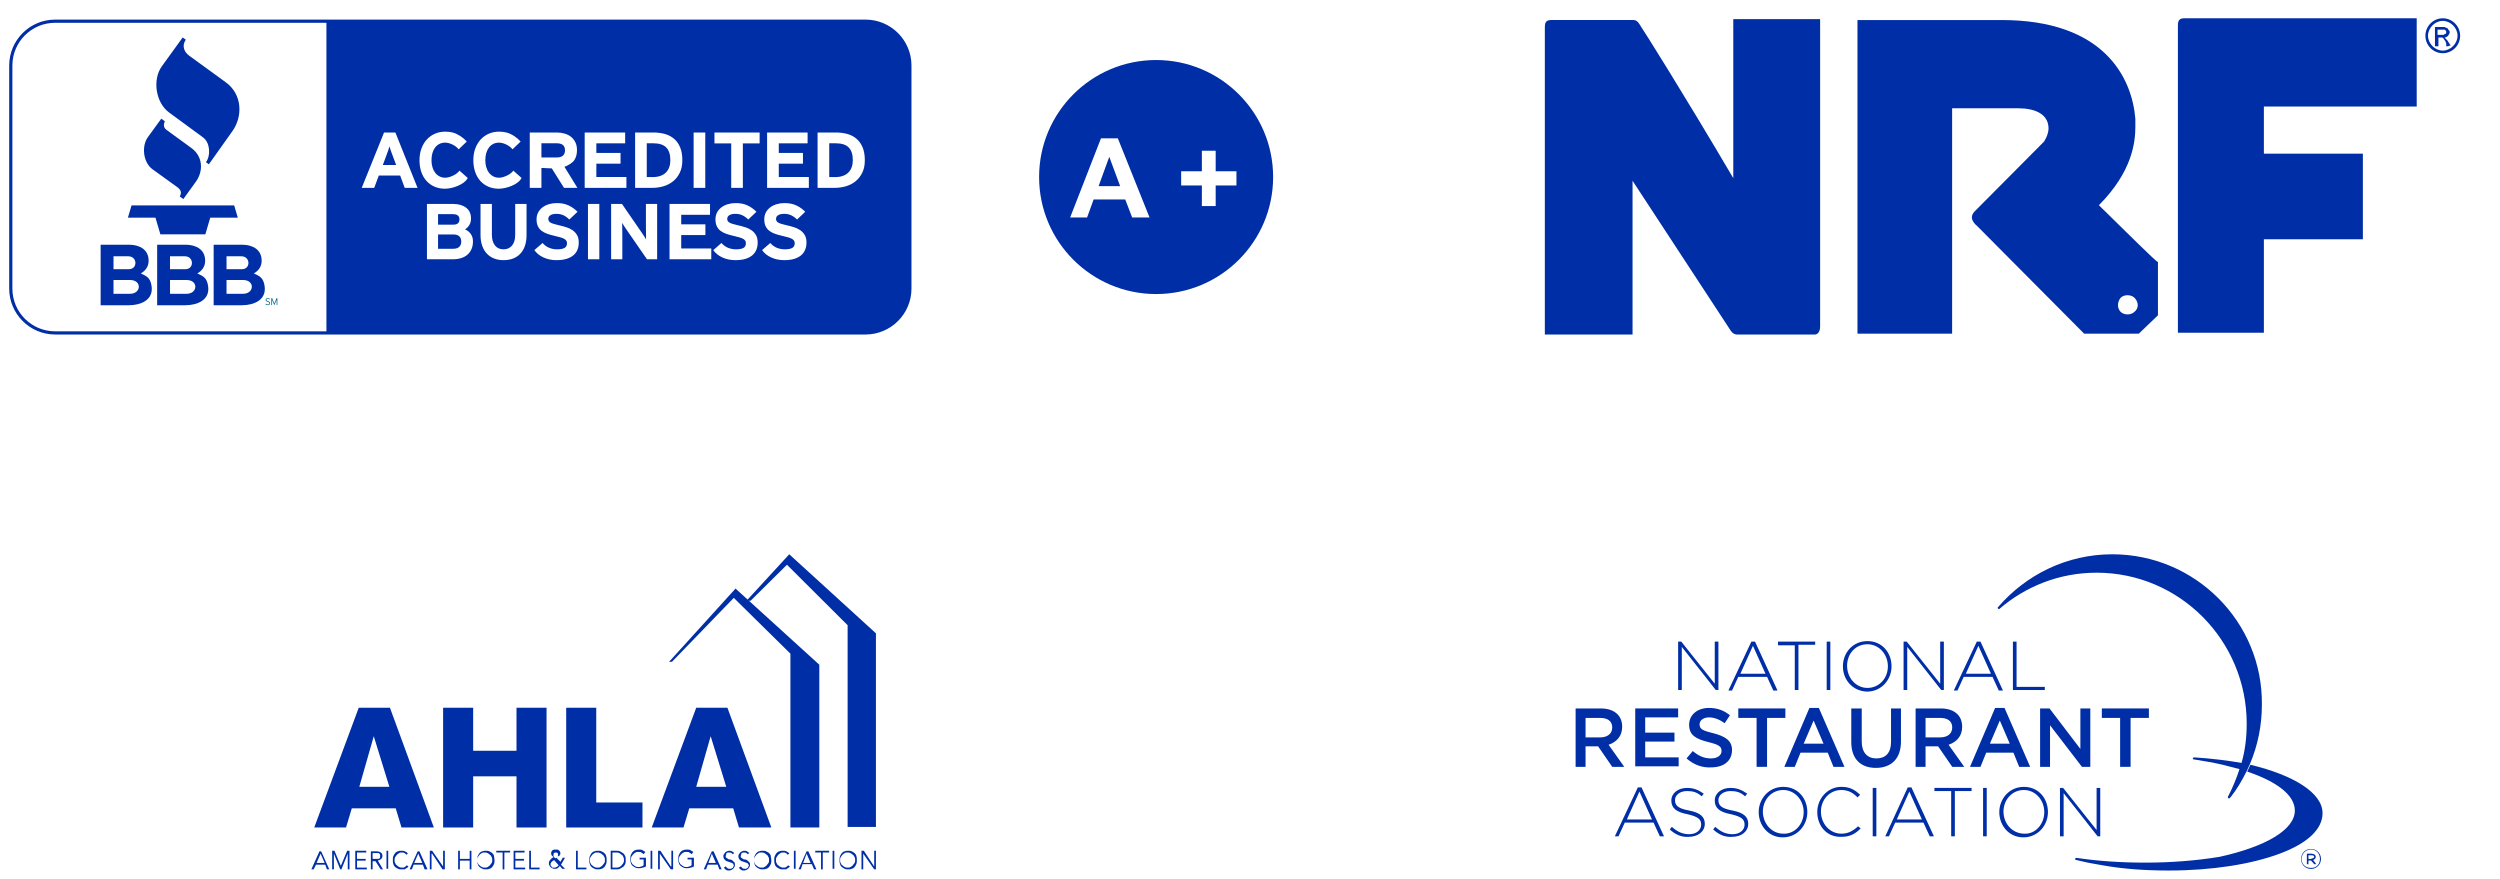 <svg width="273" height="96" viewBox="0 0 273 96" fill="none" xmlns="http://www.w3.org/2000/svg">
<g clip-path="url(#clip0_78_420)">
<path d="M61.456 15.822C61.295 15.703 61.072 15.645 60.786 15.645H59.123V17.197H60.786C61.393 17.197 61.697 16.937 61.697 16.412C61.697 16.136 61.616 15.94 61.456 15.822ZM61.456 15.822C61.295 15.703 61.072 15.645 60.786 15.645H59.123V17.197H60.786C61.393 17.197 61.697 16.937 61.697 16.412C61.697 16.136 61.616 15.94 61.456 15.822ZM61.456 15.822C61.295 15.703 61.072 15.645 60.786 15.645H59.123V17.197H60.786C61.393 17.197 61.697 16.937 61.697 16.412C61.697 16.136 61.616 15.94 61.456 15.822ZM72.755 16.105C72.458 15.799 71.973 15.645 71.301 15.645H70.627V19.339H71.255C71.589 19.339 71.877 19.293 72.124 19.204C72.37 19.116 72.572 18.991 72.728 18.828C72.886 18.668 73.004 18.475 73.083 18.247C73.162 18.02 73.202 17.769 73.202 17.492C73.202 16.877 73.053 16.414 72.755 16.105ZM72.755 16.105C72.458 15.799 71.973 15.645 71.301 15.645H70.627V19.339H71.255C71.589 19.339 71.877 19.293 72.124 19.204C72.37 19.116 72.572 18.991 72.728 18.828C72.886 18.668 73.004 18.475 73.083 18.247C73.162 18.02 73.202 17.769 73.202 17.492C73.202 16.877 73.053 16.414 72.755 16.105ZM61.456 15.822C61.295 15.703 61.072 15.645 60.786 15.645H59.123V17.197H60.786C61.393 17.197 61.697 16.937 61.697 16.412C61.697 16.136 61.616 15.94 61.456 15.822ZM61.456 15.822C61.295 15.703 61.072 15.645 60.786 15.645H59.123V17.197H60.786C61.393 17.197 61.697 16.937 61.697 16.412C61.697 16.136 61.616 15.94 61.456 15.822ZM72.755 16.105C72.458 15.799 71.973 15.645 71.301 15.645H70.627V19.339H71.255C71.589 19.339 71.877 19.293 72.124 19.204C72.37 19.116 72.572 18.991 72.728 18.828C72.886 18.668 73.004 18.475 73.083 18.247C73.162 18.02 73.202 17.769 73.202 17.492C73.202 16.877 73.053 16.414 72.755 16.105ZM72.755 16.105C72.458 15.799 71.973 15.645 71.301 15.645H70.627V19.339H71.255C71.589 19.339 71.877 19.293 72.124 19.204C72.37 19.116 72.572 18.991 72.728 18.828C72.886 18.668 73.004 18.475 73.083 18.247C73.162 18.02 73.202 17.769 73.202 17.492C73.202 16.877 73.053 16.414 72.755 16.105ZM61.456 15.822C61.295 15.703 61.072 15.645 60.786 15.645H59.123V17.197H60.786C61.393 17.197 61.697 16.937 61.697 16.412C61.697 16.136 61.616 15.94 61.456 15.822ZM61.456 15.822C61.295 15.703 61.072 15.645 60.786 15.645H59.123V17.197H60.786C61.393 17.197 61.697 16.937 61.697 16.412C61.697 16.136 61.616 15.94 61.456 15.822ZM72.755 16.105C72.458 15.799 71.973 15.645 71.301 15.645H70.627V19.339H71.255C71.589 19.339 71.877 19.293 72.124 19.204C72.37 19.116 72.572 18.991 72.728 18.828C72.886 18.668 73.004 18.475 73.083 18.247C73.162 18.02 73.202 17.769 73.202 17.492C73.202 16.877 73.053 16.414 72.755 16.105ZM92.681 16.105C92.384 15.799 91.899 15.645 91.227 15.645H90.553V19.339H91.181C91.515 19.339 91.803 19.293 92.05 19.204C92.296 19.116 92.496 18.991 92.654 18.828C92.812 18.668 92.93 18.475 93.009 18.247C93.088 18.02 93.128 17.769 93.128 17.492C93.128 16.877 92.979 16.414 92.681 16.105ZM92.681 16.105C92.384 15.799 91.899 15.645 91.227 15.645H90.553V19.339H91.181C91.515 19.339 91.803 19.293 92.05 19.204C92.296 19.116 92.496 18.991 92.654 18.828C92.812 18.668 92.93 18.475 93.009 18.247C93.088 18.02 93.128 17.769 93.128 17.492C93.128 16.877 92.979 16.414 92.681 16.105ZM72.755 16.105C72.458 15.799 71.973 15.645 71.301 15.645H70.627V19.339H71.255C71.589 19.339 71.877 19.293 72.124 19.204C72.37 19.116 72.572 18.991 72.728 18.828C72.886 18.668 73.004 18.475 73.083 18.247C73.162 18.02 73.202 17.769 73.202 17.492C73.202 16.877 73.053 16.414 72.755 16.105ZM61.456 15.822C61.295 15.703 61.072 15.645 60.786 15.645H59.123V17.197H60.786C61.393 17.197 61.697 16.937 61.697 16.412C61.697 16.136 61.616 15.94 61.456 15.822ZM42.849 16.921C42.782 16.744 42.719 16.57 42.661 16.405C42.605 16.238 42.561 16.096 42.531 15.982C42.501 16.096 42.456 16.238 42.398 16.405C42.34 16.57 42.278 16.744 42.213 16.921L41.804 18.017H43.258L42.849 16.921ZM49.998 23.532C49.879 23.433 49.684 23.384 49.412 23.384H47.835V24.534H49.475C49.735 24.534 49.916 24.48 50.021 24.373C50.123 24.267 50.174 24.13 50.174 23.962C50.174 23.774 50.116 23.63 49.998 23.532ZM49.484 25.602H47.835V27.166H49.484C49.786 27.166 50.009 27.094 50.153 26.955C50.297 26.813 50.369 26.622 50.369 26.378C50.369 25.863 50.074 25.602 49.484 25.602ZM61.456 15.822C61.295 15.703 61.072 15.645 60.786 15.645H59.123V17.197H60.786C61.393 17.197 61.697 16.937 61.697 16.412C61.697 16.136 61.616 15.94 61.456 15.822ZM72.755 16.105C72.458 15.799 71.973 15.645 71.301 15.645H70.627V19.339H71.255C71.589 19.339 71.877 19.293 72.124 19.204C72.37 19.116 72.572 18.991 72.728 18.828C72.886 18.668 73.004 18.475 73.083 18.247C73.162 18.02 73.202 17.769 73.202 17.492C73.202 16.877 73.053 16.414 72.755 16.105ZM92.681 16.105C92.384 15.799 91.899 15.645 91.227 15.645H90.553V19.339H91.181C91.515 19.339 91.803 19.293 92.05 19.204C92.296 19.116 92.496 18.991 92.654 18.828C92.812 18.668 92.93 18.475 93.009 18.247C93.088 18.02 93.128 17.769 93.128 17.492C93.128 16.877 92.979 16.414 92.681 16.105ZM92.681 16.105C92.384 15.799 91.899 15.645 91.227 15.645H90.553V19.339H91.181C91.515 19.339 91.803 19.293 92.05 19.204C92.296 19.116 92.496 18.991 92.654 18.828C92.812 18.668 92.93 18.475 93.009 18.247C93.088 18.02 93.128 17.769 93.128 17.492C93.128 16.877 92.979 16.414 92.681 16.105ZM72.755 16.105C72.458 15.799 71.973 15.645 71.301 15.645H70.627V19.339H71.255C71.589 19.339 71.877 19.293 72.124 19.204C72.37 19.116 72.572 18.991 72.728 18.828C72.886 18.668 73.004 18.475 73.083 18.247C73.162 18.02 73.202 17.769 73.202 17.492C73.202 16.877 73.053 16.414 72.755 16.105ZM61.456 15.822C61.295 15.703 61.072 15.645 60.786 15.645H59.123V17.197H60.786C61.393 17.197 61.697 16.937 61.697 16.412C61.697 16.136 61.616 15.94 61.456 15.822ZM49.484 25.602H47.835V27.166H49.484C49.786 27.166 50.009 27.094 50.153 26.955C50.297 26.813 50.369 26.622 50.369 26.378C50.369 25.863 50.074 25.602 49.484 25.602ZM49.998 23.532C49.879 23.433 49.684 23.384 49.412 23.384H47.835V24.534H49.475C49.735 24.534 49.916 24.48 50.021 24.373C50.123 24.267 50.174 24.13 50.174 23.962C50.174 23.774 50.116 23.63 49.998 23.532ZM42.849 16.921C42.782 16.744 42.719 16.57 42.661 16.405C42.605 16.238 42.561 16.096 42.531 15.982C42.501 16.096 42.456 16.238 42.398 16.405C42.34 16.57 42.278 16.744 42.213 16.921L41.804 18.017H43.258L42.849 16.921ZM42.849 16.921C42.782 16.744 42.719 16.57 42.661 16.405C42.605 16.238 42.561 16.096 42.531 15.982C42.501 16.096 42.456 16.238 42.398 16.405C42.34 16.57 42.278 16.744 42.213 16.921L41.804 18.017H43.258L42.849 16.921ZM49.998 23.532C49.879 23.433 49.684 23.384 49.412 23.384H47.835V24.534H49.475C49.735 24.534 49.916 24.48 50.021 24.373C50.123 24.267 50.174 24.13 50.174 23.962C50.174 23.774 50.116 23.63 49.998 23.532ZM49.484 25.602H47.835V27.166H49.484C49.786 27.166 50.009 27.094 50.153 26.955C50.297 26.813 50.369 26.622 50.369 26.378C50.369 25.863 50.074 25.602 49.484 25.602ZM61.456 15.822C61.295 15.703 61.072 15.645 60.786 15.645H59.123V17.197H60.786C61.393 17.197 61.697 16.937 61.697 16.412C61.697 16.136 61.616 15.94 61.456 15.822ZM72.755 16.105C72.458 15.799 71.973 15.645 71.301 15.645H70.627V19.339H71.255C71.589 19.339 71.877 19.293 72.124 19.204C72.37 19.116 72.572 18.991 72.728 18.828C72.886 18.668 73.004 18.475 73.083 18.247C73.162 18.02 73.202 17.769 73.202 17.492C73.202 16.877 73.053 16.414 72.755 16.105ZM92.681 16.105C92.384 15.799 91.899 15.645 91.227 15.645H90.553V19.339H91.181C91.515 19.339 91.803 19.293 92.05 19.204C92.296 19.116 92.496 18.991 92.654 18.828C92.812 18.668 92.93 18.475 93.009 18.247C93.088 18.02 93.128 17.769 93.128 17.492C93.128 16.877 92.979 16.414 92.681 16.105ZM92.681 16.105C92.384 15.799 91.899 15.645 91.227 15.645H90.553V19.339H91.181C91.515 19.339 91.803 19.293 92.05 19.204C92.296 19.116 92.496 18.991 92.654 18.828C92.812 18.668 92.93 18.475 93.009 18.247C93.088 18.02 93.128 17.769 93.128 17.492C93.128 16.877 92.979 16.414 92.681 16.105ZM72.755 16.105C72.458 15.799 71.973 15.645 71.301 15.645H70.627V19.339H71.255C71.589 19.339 71.877 19.293 72.124 19.204C72.37 19.116 72.572 18.991 72.728 18.828C72.886 18.668 73.004 18.475 73.083 18.247C73.162 18.02 73.202 17.769 73.202 17.492C73.202 16.877 73.053 16.414 72.755 16.105ZM61.456 15.822C61.295 15.703 61.072 15.645 60.786 15.645H59.123V17.197H60.786C61.393 17.197 61.697 16.937 61.697 16.412C61.697 16.136 61.616 15.94 61.456 15.822ZM49.484 25.602H47.835V27.166H49.484C49.786 27.166 50.009 27.094 50.153 26.955C50.297 26.813 50.369 26.622 50.369 26.378C50.369 25.863 50.074 25.602 49.484 25.602ZM49.998 23.532C49.879 23.433 49.684 23.384 49.412 23.384H47.835V24.534H49.475C49.735 24.534 49.916 24.48 50.021 24.373C50.123 24.267 50.174 24.13 50.174 23.962C50.174 23.774 50.116 23.63 49.998 23.532ZM42.849 16.921C42.782 16.744 42.719 16.57 42.661 16.405C42.605 16.238 42.561 16.096 42.531 15.982C42.501 16.096 42.456 16.238 42.398 16.405C42.34 16.57 42.278 16.744 42.213 16.921L41.804 18.017H43.258L42.849 16.921ZM42.849 16.921C42.782 16.744 42.719 16.57 42.661 16.405C42.605 16.238 42.561 16.096 42.531 15.982C42.501 16.096 42.456 16.238 42.398 16.405C42.34 16.57 42.278 16.744 42.213 16.921L41.804 18.017H43.258L42.849 16.921ZM49.998 23.532C49.879 23.433 49.684 23.384 49.412 23.384H47.835V24.534H49.475C49.735 24.534 49.916 24.48 50.021 24.373C50.123 24.267 50.174 24.13 50.174 23.962C50.174 23.774 50.116 23.63 49.998 23.532ZM49.484 25.602H47.835V27.166H49.484C49.786 27.166 50.009 27.094 50.153 26.955C50.297 26.813 50.369 26.622 50.369 26.378C50.369 25.863 50.074 25.602 49.484 25.602ZM61.456 15.822C61.295 15.703 61.072 15.645 60.786 15.645H59.123V17.197H60.786C61.393 17.197 61.697 16.937 61.697 16.412C61.697 16.136 61.616 15.94 61.456 15.822ZM72.755 16.105C72.458 15.799 71.973 15.645 71.301 15.645H70.627V19.339H71.255C71.589 19.339 71.877 19.293 72.124 19.204C72.37 19.116 72.572 18.991 72.728 18.828C72.886 18.668 73.004 18.475 73.083 18.247C73.162 18.02 73.202 17.769 73.202 17.492C73.202 16.877 73.053 16.414 72.755 16.105ZM92.681 16.105C92.384 15.799 91.899 15.645 91.227 15.645H90.553V19.339H91.181C91.515 19.339 91.803 19.293 92.05 19.204C92.296 19.116 92.496 18.991 92.654 18.828C92.812 18.668 92.93 18.475 93.009 18.247C93.088 18.02 93.128 17.769 93.128 17.492C93.128 16.877 92.979 16.414 92.681 16.105ZM92.681 16.105C92.384 15.799 91.899 15.645 91.227 15.645H90.553V19.339H91.181C91.515 19.339 91.803 19.293 92.05 19.204C92.296 19.116 92.496 18.991 92.654 18.828C92.812 18.668 92.93 18.475 93.009 18.247C93.088 18.02 93.128 17.769 93.128 17.492C93.128 16.877 92.979 16.414 92.681 16.105ZM72.755 16.105C72.458 15.799 71.973 15.645 71.301 15.645H70.627V19.339H71.255C71.589 19.339 71.877 19.293 72.124 19.204C72.37 19.116 72.572 18.991 72.728 18.828C72.886 18.668 73.004 18.475 73.083 18.247C73.162 18.02 73.202 17.769 73.202 17.492C73.202 16.877 73.053 16.414 72.755 16.105ZM61.456 15.822C61.295 15.703 61.072 15.645 60.786 15.645H59.123V17.197H60.786C61.393 17.197 61.697 16.937 61.697 16.412C61.697 16.136 61.616 15.94 61.456 15.822ZM49.484 25.602H47.835V27.166H49.484C49.786 27.166 50.009 27.094 50.153 26.955C50.297 26.813 50.369 26.622 50.369 26.378C50.369 25.863 50.074 25.602 49.484 25.602ZM49.998 23.532C49.879 23.433 49.684 23.384 49.412 23.384H47.835V24.534H49.475C49.735 24.534 49.916 24.48 50.021 24.373C50.123 24.267 50.174 24.13 50.174 23.962C50.174 23.774 50.116 23.63 49.998 23.532ZM42.849 16.921C42.782 16.744 42.719 16.57 42.661 16.405C42.605 16.238 42.561 16.096 42.531 15.982C42.501 16.096 42.456 16.238 42.398 16.405C42.34 16.57 42.278 16.744 42.213 16.921L41.804 18.017H43.258L42.849 16.921ZM42.849 16.921C42.782 16.744 42.719 16.57 42.661 16.405C42.605 16.238 42.561 16.096 42.531 15.982C42.501 16.096 42.456 16.238 42.398 16.405C42.34 16.57 42.278 16.744 42.213 16.921L41.804 18.017H43.258L42.849 16.921ZM49.998 23.532C49.879 23.433 49.684 23.384 49.412 23.384H47.835V24.534H49.475C49.735 24.534 49.916 24.48 50.021 24.373C50.123 24.267 50.174 24.13 50.174 23.962C50.174 23.774 50.116 23.63 49.998 23.532ZM49.484 25.602H47.835V27.166H49.484C49.786 27.166 50.009 27.094 50.153 26.955C50.297 26.813 50.369 26.622 50.369 26.378C50.369 25.863 50.074 25.602 49.484 25.602ZM61.456 15.822C61.295 15.703 61.072 15.645 60.786 15.645H59.123V17.197H60.786C61.393 17.197 61.697 16.937 61.697 16.412C61.697 16.136 61.616 15.94 61.456 15.822ZM72.755 16.105C72.458 15.799 71.973 15.645 71.301 15.645H70.627V19.339H71.255C71.589 19.339 71.877 19.293 72.124 19.204C72.37 19.116 72.572 18.991 72.728 18.828C72.886 18.668 73.004 18.475 73.083 18.247C73.162 18.02 73.202 17.769 73.202 17.492C73.202 16.877 73.053 16.414 72.755 16.105ZM92.681 16.105C92.384 15.799 91.899 15.645 91.227 15.645H90.553V19.339H91.181C91.515 19.339 91.803 19.293 92.05 19.204C92.296 19.116 92.496 18.991 92.654 18.828C92.812 18.668 92.93 18.475 93.009 18.247C93.088 18.02 93.128 17.769 93.128 17.492C93.128 16.877 92.979 16.414 92.681 16.105ZM92.681 16.105C92.384 15.799 91.899 15.645 91.227 15.645H90.553V19.339H91.181C91.515 19.339 91.803 19.293 92.05 19.204C92.296 19.116 92.496 18.991 92.654 18.828C92.812 18.668 92.93 18.475 93.009 18.247C93.088 18.02 93.128 17.769 93.128 17.492C93.128 16.877 92.979 16.414 92.681 16.105ZM72.755 16.105C72.458 15.799 71.973 15.645 71.301 15.645H70.627V19.339H71.255C71.589 19.339 71.877 19.293 72.124 19.204C72.37 19.116 72.572 18.991 72.728 18.828C72.886 18.668 73.004 18.475 73.083 18.247C73.162 18.02 73.202 17.769 73.202 17.492C73.202 16.877 73.053 16.414 72.755 16.105ZM61.456 15.822C61.295 15.703 61.072 15.645 60.786 15.645H59.123V17.197H60.786C61.393 17.197 61.697 16.937 61.697 16.412C61.697 16.136 61.616 15.94 61.456 15.822ZM49.484 25.602H47.835V27.166H49.484C49.786 27.166 50.009 27.094 50.153 26.955C50.297 26.813 50.369 26.622 50.369 26.378C50.369 25.863 50.074 25.602 49.484 25.602ZM50.021 24.373C50.123 24.267 50.174 24.13 50.174 23.962C50.174 23.774 50.116 23.63 49.998 23.532C49.879 23.433 49.684 23.384 49.412 23.384H47.835V24.534H49.475C49.735 24.534 49.916 24.48 50.021 24.373ZM42.849 16.921C42.782 16.744 42.719 16.57 42.661 16.405C42.605 16.238 42.561 16.096 42.531 15.982C42.501 16.096 42.456 16.238 42.398 16.405C42.34 16.57 42.278 16.744 42.213 16.921L41.804 18.017H43.258L42.849 16.921ZM94.519 2.141H6.017C3.253 2.141 1.004 4.389 1.004 7.154V31.515C1.004 34.277 3.253 36.528 6.017 36.528H94.519C97.281 36.528 99.533 34.277 99.533 31.515V7.154C99.533 4.389 97.281 2.141 94.519 2.141ZM75.743 14.47H77.016V20.512H75.743V14.47ZM35.645 36.18H6.017C3.441 36.18 1.352 34.091 1.352 31.515V7.154C1.352 4.578 3.441 2.489 6.017 2.489H35.645V36.18ZM44.194 20.512L43.695 19.165H41.367L40.865 20.512H39.501L41.938 14.47H43.177L45.595 20.512H44.194ZM46.009 18.782C45.876 18.398 45.809 17.968 45.809 17.492C45.809 17.016 45.879 16.609 46.018 16.226C46.157 15.845 46.352 15.518 46.599 15.243C46.847 14.969 47.145 14.758 47.491 14.604C47.837 14.451 48.218 14.377 48.636 14.377C48.934 14.377 49.203 14.409 49.447 14.474C50.005 14.628 50.595 15.025 50.971 15.457L50.088 16.307C49.772 15.892 49.096 15.576 48.62 15.576C48.383 15.576 48.169 15.622 47.983 15.717C47.795 15.813 47.637 15.945 47.51 16.115C47.382 16.284 47.284 16.486 47.219 16.719C47.152 16.951 47.119 17.209 47.119 17.492C47.119 17.776 47.152 18.015 47.219 18.247C47.284 18.48 47.384 18.682 47.514 18.856C47.644 19.028 47.804 19.163 47.99 19.26C48.178 19.358 48.392 19.407 48.629 19.407C49.11 19.407 49.914 19.042 50.172 18.631L51.078 19.434C50.697 20.185 49.363 20.608 48.592 20.608C48.174 20.608 47.795 20.533 47.456 20.387C47.114 20.241 46.822 20.032 46.578 19.762C46.332 19.49 46.141 19.165 46.009 18.782ZM51.487 27.203C51.38 27.449 51.231 27.651 51.038 27.817C50.848 27.981 50.616 28.105 50.344 28.188C50.072 28.272 49.77 28.314 49.44 28.314H46.622V22.271H49.466C50.07 22.271 50.548 22.408 50.901 22.682C51.257 22.954 51.433 23.351 51.433 23.867C51.433 24.127 51.375 24.357 51.261 24.559C51.145 24.759 50.985 24.922 50.778 25.043C51.027 25.152 51.233 25.314 51.398 25.533C51.563 25.753 51.647 26.028 51.647 26.362C51.647 26.678 51.594 26.959 51.487 27.203ZM51.889 18.782C51.754 18.398 51.689 17.968 51.689 17.492C51.689 17.016 51.756 16.609 51.898 16.226C52.037 15.845 52.23 15.518 52.479 15.243C52.727 14.969 53.025 14.758 53.371 14.604C53.717 14.451 54.098 14.377 54.516 14.377C54.814 14.377 55.083 14.409 55.327 14.474C55.885 14.628 56.475 15.025 56.851 15.457L55.968 16.307C55.652 15.892 54.976 15.576 54.498 15.576C54.261 15.576 54.049 15.622 53.861 15.717C53.673 15.813 53.515 15.945 53.389 16.115C53.262 16.284 53.164 16.486 53.097 16.719C53.032 16.951 52.997 17.209 52.997 17.492C52.997 17.776 53.032 18.015 53.097 18.247C53.164 18.48 53.262 18.682 53.394 18.856C53.524 19.028 53.682 19.163 53.87 19.26C54.059 19.358 54.27 19.407 54.507 19.407C54.99 19.407 55.794 19.042 56.052 18.631L56.956 19.434C56.577 20.185 55.241 20.608 54.472 20.608C54.052 20.608 53.673 20.533 53.334 20.387C52.995 20.241 52.702 20.032 52.456 19.762C52.212 19.49 52.021 19.165 51.889 18.782ZM57.499 25.647C57.499 26.527 57.276 27.208 56.835 27.686C56.391 28.167 55.773 28.409 54.981 28.409C54.609 28.409 54.268 28.349 53.959 28.228C53.647 28.107 53.383 27.928 53.164 27.696C52.946 27.463 52.776 27.178 52.655 26.836C52.535 26.497 52.474 26.107 52.474 25.663V22.271H53.715V25.647C53.715 26.134 53.826 26.52 54.052 26.804C54.275 27.085 54.586 27.226 54.981 27.226C55.376 27.226 55.689 27.087 55.917 26.811C56.145 26.534 56.259 26.153 56.259 25.663V22.271H57.499V25.647ZM57.85 14.47H60.814C61.112 14.47 61.393 14.509 61.66 14.588C61.927 14.665 62.162 14.783 62.362 14.946C62.561 15.106 62.719 15.306 62.833 15.545C62.949 15.785 63.007 16.064 63.007 16.386C63.007 16.842 62.905 17.213 62.703 17.504C62.499 17.794 62.046 18.066 61.639 18.217L63.052 20.512H61.588L60.257 18.389L59.123 18.338V20.512H57.85V14.47ZM63.059 27.268C62.963 27.505 62.817 27.707 62.615 27.877C62.415 28.047 62.162 28.177 61.858 28.27C61.553 28.362 61.188 28.409 60.763 28.409C60.243 28.409 59.771 28.309 59.346 28.114C58.921 27.919 58.589 27.651 58.352 27.312L59.248 26.534C59.467 26.783 59.711 26.959 59.978 27.066C60.248 27.173 60.533 27.226 60.833 27.226C61.207 27.226 61.479 27.173 61.653 27.071C61.827 26.966 61.916 26.799 61.916 26.569C61.916 26.471 61.897 26.388 61.862 26.316C61.827 26.244 61.76 26.176 61.662 26.111C61.565 26.049 61.425 25.988 61.242 25.93C61.058 25.874 60.821 25.814 60.533 25.749C60.25 25.686 59.987 25.612 59.748 25.526C59.509 25.44 59.304 25.331 59.132 25.198C58.961 25.066 58.828 24.899 58.735 24.696C58.64 24.494 58.591 24.246 58.591 23.946C58.591 23.67 58.649 23.423 58.765 23.203C58.879 22.984 59.037 22.798 59.239 22.647C59.439 22.494 59.674 22.378 59.943 22.297C60.213 22.218 60.501 22.176 60.807 22.176C61.293 22.176 61.716 22.259 62.078 22.427C62.443 22.594 62.77 22.826 63.068 23.126L62.171 23.972C61.971 23.77 61.758 23.616 61.53 23.509C61.302 23.402 61.047 23.351 60.763 23.351C60.598 23.351 60.459 23.365 60.347 23.398C60.234 23.43 60.143 23.472 60.071 23.523C60.001 23.574 59.95 23.632 59.922 23.695C59.892 23.758 59.878 23.825 59.878 23.895C59.878 23.992 59.897 24.074 59.934 24.139C59.973 24.206 60.041 24.264 60.134 24.318C60.229 24.369 60.357 24.418 60.515 24.464C60.675 24.511 60.879 24.562 61.126 24.62C61.374 24.675 61.62 24.745 61.867 24.822C62.111 24.899 62.334 25.008 62.531 25.145C62.729 25.284 62.889 25.459 63.014 25.672C63.138 25.884 63.2 26.155 63.2 26.483C63.2 26.771 63.154 27.034 63.059 27.268ZM63.848 14.47H68.267V15.652H65.121V16.698H67.763V17.871H65.121V19.33H68.404V20.512H63.848V14.47ZM65.445 28.314H64.206V22.271H65.445V28.314ZM71.759 28.314H70.651L68.374 25.017C68.297 24.901 68.216 24.778 68.13 24.65C68.044 24.52 67.981 24.415 67.94 24.334C67.94 24.392 67.942 24.476 67.944 24.59C67.947 24.701 67.949 24.824 67.949 24.957C67.949 25.082 67.951 25.21 67.954 25.335C67.956 25.461 67.958 25.568 67.958 25.654V28.314H66.734V22.271H67.921L70.119 25.465C70.195 25.579 70.277 25.702 70.363 25.832C70.449 25.96 70.511 26.067 70.553 26.146C70.553 26.088 70.553 26.004 70.549 25.893C70.549 25.779 70.544 25.661 70.544 25.533C70.544 25.405 70.544 25.273 70.539 25.145C70.537 25.019 70.535 24.913 70.535 24.826V22.271H71.759V28.314ZM71.255 20.512H69.354V14.47H71.345C71.801 14.47 72.221 14.523 72.607 14.63C72.99 14.737 73.325 14.911 73.606 15.153C73.889 15.394 74.11 15.706 74.27 16.089C74.431 16.472 74.512 16.939 74.512 17.492C74.512 18.045 74.419 18.477 74.233 18.858C74.049 19.242 73.803 19.555 73.497 19.799C73.19 20.045 72.841 20.224 72.451 20.34C72.061 20.454 71.661 20.512 71.255 20.512ZM77.671 28.314H73.113V22.271H77.534V23.453H74.389V24.499H77.03V25.672H74.389V27.131H77.671V28.314ZM82.594 27.268C82.501 27.505 82.353 27.707 82.153 27.877C81.951 28.047 81.698 28.177 81.395 28.27C81.091 28.362 80.724 28.409 80.301 28.409C79.781 28.409 79.307 28.309 78.882 28.114C78.457 27.919 78.127 27.651 77.89 27.312L78.784 26.534C79.003 26.783 79.246 26.959 79.516 27.066C79.785 27.173 80.069 27.226 80.371 27.226C80.743 27.226 81.017 27.173 81.191 27.071C81.365 26.966 81.451 26.799 81.451 26.569C81.451 26.471 81.435 26.388 81.398 26.316C81.363 26.244 81.298 26.176 81.2 26.111C81.103 26.049 80.961 25.988 80.778 25.93C80.596 25.874 80.359 25.814 80.069 25.749C79.785 25.686 79.525 25.612 79.286 25.526C79.047 25.44 78.84 25.331 78.67 25.198C78.499 25.066 78.366 24.899 78.271 24.696C78.175 24.494 78.129 24.246 78.129 23.946C78.129 23.67 78.187 23.423 78.301 23.203C78.417 22.984 78.575 22.798 78.775 22.647C78.977 22.494 79.212 22.378 79.481 22.297C79.748 22.218 80.036 22.176 80.343 22.176C80.829 22.176 81.254 22.259 81.616 22.427C81.979 22.594 82.308 22.826 82.603 23.126L81.709 23.972C81.507 23.77 81.293 23.616 81.066 23.509C80.84 23.402 80.585 23.351 80.301 23.351C80.134 23.351 79.997 23.365 79.883 23.398C79.772 23.43 79.681 23.472 79.609 23.523C79.539 23.574 79.488 23.632 79.458 23.695C79.43 23.758 79.414 23.825 79.414 23.895C79.414 23.992 79.432 24.074 79.472 24.139C79.509 24.206 79.576 24.264 79.672 24.318C79.765 24.369 79.892 24.418 80.053 24.464C80.213 24.511 80.415 24.562 80.664 24.62C80.912 24.675 81.159 24.745 81.402 24.822C81.649 24.899 81.869 25.008 82.067 25.145C82.267 25.284 82.427 25.459 82.55 25.672C82.675 25.884 82.738 26.155 82.738 26.483C82.738 26.771 82.689 27.034 82.594 27.268ZM82.95 15.662H81.121V20.512H79.848V15.662H78.02V14.47H82.95V15.662ZM87.924 27.268C87.831 27.505 87.682 27.707 87.482 27.877C87.28 28.047 87.029 28.177 86.725 28.27C86.421 28.362 86.056 28.409 85.631 28.409C85.11 28.409 84.639 28.309 84.211 28.114C83.786 27.919 83.456 27.651 83.219 27.312L84.114 26.534C84.332 26.783 84.576 26.959 84.845 27.066C85.115 27.173 85.398 27.226 85.7 27.226C86.072 27.226 86.346 27.173 86.52 27.071C86.695 26.966 86.781 26.799 86.781 26.569C86.781 26.471 86.764 26.388 86.73 26.316C86.692 26.244 86.627 26.176 86.53 26.111C86.432 26.049 86.29 25.988 86.107 25.93C85.926 25.874 85.689 25.814 85.398 25.749C85.115 25.686 84.855 25.612 84.615 25.526C84.376 25.44 84.172 25.331 84 25.198C83.828 25.066 83.695 24.899 83.6 24.696C83.505 24.494 83.459 24.246 83.459 23.946C83.459 23.67 83.516 23.423 83.63 23.203C83.746 22.984 83.904 22.798 84.107 22.647C84.306 22.494 84.541 22.378 84.811 22.297C85.078 22.218 85.366 22.176 85.675 22.176C86.158 22.176 86.583 22.259 86.946 22.427C87.31 22.594 87.638 22.826 87.933 23.126L87.038 23.972C86.839 23.77 86.623 23.616 86.397 23.509C86.17 23.402 85.914 23.351 85.631 23.351C85.463 23.351 85.326 23.365 85.213 23.398C85.101 23.43 85.01 23.472 84.938 23.523C84.869 23.574 84.817 23.632 84.787 23.695C84.759 23.758 84.743 23.825 84.743 23.895C84.743 23.992 84.762 24.074 84.801 24.139C84.838 24.206 84.906 24.264 85.001 24.318C85.094 24.369 85.222 24.418 85.382 24.464C85.542 24.511 85.745 24.562 85.993 24.62C86.242 24.675 86.488 24.745 86.734 24.822C86.978 24.899 87.199 25.008 87.396 25.145C87.596 25.284 87.756 25.459 87.882 25.672C88.005 25.884 88.068 26.155 88.068 26.483C88.068 26.771 88.019 27.034 87.924 27.268ZM88.326 20.512H83.767V14.47H88.189V15.652H85.043V16.698H87.684V17.871H85.043V19.33H88.326V20.512ZM94.159 18.858C93.973 19.242 93.729 19.555 93.423 19.799C93.116 20.045 92.767 20.224 92.377 20.34C91.985 20.454 91.587 20.512 91.181 20.512H89.28V14.47H91.271C91.727 14.47 92.147 14.523 92.533 14.63C92.916 14.737 93.251 14.911 93.532 15.153C93.815 15.394 94.036 15.706 94.196 16.089C94.356 16.472 94.438 16.939 94.438 17.492C94.438 18.045 94.345 18.477 94.159 18.858ZM91.227 15.645H90.553V19.339H91.181C91.515 19.339 91.803 19.293 92.05 19.204C92.296 19.116 92.496 18.991 92.654 18.828C92.812 18.668 92.93 18.475 93.009 18.247C93.088 18.02 93.128 17.769 93.128 17.492C93.128 16.877 92.979 16.414 92.681 16.105C92.384 15.799 91.899 15.645 91.227 15.645ZM71.301 15.645H70.627V19.339H71.255C71.589 19.339 71.877 19.293 72.124 19.204C72.37 19.116 72.572 18.991 72.728 18.828C72.886 18.668 73.004 18.475 73.083 18.247C73.162 18.02 73.202 17.769 73.202 17.492C73.202 16.877 73.053 16.414 72.755 16.105C72.458 15.799 71.973 15.645 71.301 15.645ZM61.697 16.412C61.697 16.136 61.616 15.94 61.456 15.822C61.295 15.703 61.072 15.645 60.786 15.645H59.123V17.197H60.786C61.393 17.197 61.697 16.937 61.697 16.412ZM49.484 25.602H47.835V27.166H49.484C49.786 27.166 50.009 27.094 50.153 26.955C50.297 26.813 50.369 26.622 50.369 26.378C50.369 25.863 50.074 25.602 49.484 25.602ZM50.021 24.373C50.123 24.267 50.174 24.13 50.174 23.962C50.174 23.774 50.116 23.63 49.998 23.532C49.879 23.433 49.684 23.384 49.412 23.384H47.835V24.534H49.475C49.735 24.534 49.916 24.48 50.021 24.373ZM42.661 16.405C42.605 16.238 42.561 16.096 42.531 15.982C42.501 16.096 42.456 16.238 42.398 16.405C42.34 16.57 42.278 16.744 42.213 16.921L41.804 18.017H43.258L42.849 16.921C42.782 16.744 42.719 16.57 42.661 16.405ZM42.849 16.921C42.782 16.744 42.719 16.57 42.661 16.405C42.605 16.238 42.561 16.096 42.531 15.982C42.501 16.096 42.456 16.238 42.398 16.405C42.34 16.57 42.278 16.744 42.213 16.921L41.804 18.017H43.258L42.849 16.921ZM49.998 23.532C49.879 23.433 49.684 23.384 49.412 23.384H47.835V24.534H49.475C49.735 24.534 49.916 24.48 50.021 24.373C50.123 24.267 50.174 24.13 50.174 23.962C50.174 23.774 50.116 23.63 49.998 23.532ZM49.484 25.602H47.835V27.166H49.484C49.786 27.166 50.009 27.094 50.153 26.955C50.297 26.813 50.369 26.622 50.369 26.378C50.369 25.863 50.074 25.602 49.484 25.602ZM61.456 15.822C61.295 15.703 61.072 15.645 60.786 15.645H59.123V17.197H60.786C61.393 17.197 61.697 16.937 61.697 16.412C61.697 16.136 61.616 15.94 61.456 15.822ZM72.755 16.105C72.458 15.799 71.973 15.645 71.301 15.645H70.627V19.339H71.255C71.589 19.339 71.877 19.293 72.124 19.204C72.37 19.116 72.572 18.991 72.728 18.828C72.886 18.668 73.004 18.475 73.083 18.247C73.162 18.02 73.202 17.769 73.202 17.492C73.202 16.877 73.053 16.414 72.755 16.105ZM92.681 16.105C92.384 15.799 91.899 15.645 91.227 15.645H90.553V19.339H91.181C91.515 19.339 91.803 19.293 92.05 19.204C92.296 19.116 92.496 18.991 92.654 18.828C92.812 18.668 92.93 18.475 93.009 18.247C93.088 18.02 93.128 17.769 93.128 17.492C93.128 16.877 92.979 16.414 92.681 16.105ZM92.681 16.105C92.384 15.799 91.899 15.645 91.227 15.645H90.553V19.339H91.181C91.515 19.339 91.803 19.293 92.05 19.204C92.296 19.116 92.496 18.991 92.654 18.828C92.812 18.668 92.93 18.475 93.009 18.247C93.088 18.02 93.128 17.769 93.128 17.492C93.128 16.877 92.979 16.414 92.681 16.105ZM72.755 16.105C72.458 15.799 71.973 15.645 71.301 15.645H70.627V19.339H71.255C71.589 19.339 71.877 19.293 72.124 19.204C72.37 19.116 72.572 18.991 72.728 18.828C72.886 18.668 73.004 18.475 73.083 18.247C73.162 18.02 73.202 17.769 73.202 17.492C73.202 16.877 73.053 16.414 72.755 16.105ZM61.456 15.822C61.295 15.703 61.072 15.645 60.786 15.645H59.123V17.197H60.786C61.393 17.197 61.697 16.937 61.697 16.412C61.697 16.136 61.616 15.94 61.456 15.822ZM49.484 25.602H47.835V27.166H49.484C49.786 27.166 50.009 27.094 50.153 26.955C50.297 26.813 50.369 26.622 50.369 26.378C50.369 25.863 50.074 25.602 49.484 25.602ZM49.998 23.532C49.879 23.433 49.684 23.384 49.412 23.384H47.835V24.534H49.475C49.735 24.534 49.916 24.48 50.021 24.373C50.123 24.267 50.174 24.13 50.174 23.962C50.174 23.774 50.116 23.63 49.998 23.532ZM42.849 16.921C42.782 16.744 42.719 16.57 42.661 16.405C42.605 16.238 42.561 16.096 42.531 15.982C42.501 16.096 42.456 16.238 42.398 16.405C42.34 16.57 42.278 16.744 42.213 16.921L41.804 18.017H43.258L42.849 16.921ZM42.849 16.921C42.782 16.744 42.719 16.57 42.661 16.405C42.605 16.238 42.561 16.096 42.531 15.982C42.501 16.096 42.456 16.238 42.398 16.405C42.34 16.57 42.278 16.744 42.213 16.921L41.804 18.017H43.258L42.849 16.921ZM49.998 23.532C49.879 23.433 49.684 23.384 49.412 23.384H47.835V24.534H49.475C49.735 24.534 49.916 24.48 50.021 24.373C50.123 24.267 50.174 24.13 50.174 23.962C50.174 23.774 50.116 23.63 49.998 23.532ZM49.484 25.602H47.835V27.166H49.484C49.786 27.166 50.009 27.094 50.153 26.955C50.297 26.813 50.369 26.622 50.369 26.378C50.369 25.863 50.074 25.602 49.484 25.602ZM61.456 15.822C61.295 15.703 61.072 15.645 60.786 15.645H59.123V17.197H60.786C61.393 17.197 61.697 16.937 61.697 16.412C61.697 16.136 61.616 15.94 61.456 15.822ZM72.755 16.105C72.458 15.799 71.973 15.645 71.301 15.645H70.627V19.339H71.255C71.589 19.339 71.877 19.293 72.124 19.204C72.37 19.116 72.572 18.991 72.728 18.828C72.886 18.668 73.004 18.475 73.083 18.247C73.162 18.02 73.202 17.769 73.202 17.492C73.202 16.877 73.053 16.414 72.755 16.105ZM92.681 16.105C92.384 15.799 91.899 15.645 91.227 15.645H90.553V19.339H91.181C91.515 19.339 91.803 19.293 92.05 19.204C92.296 19.116 92.496 18.991 92.654 18.828C92.812 18.668 92.93 18.475 93.009 18.247C93.088 18.02 93.128 17.769 93.128 17.492C93.128 16.877 92.979 16.414 92.681 16.105ZM92.681 16.105C92.384 15.799 91.899 15.645 91.227 15.645H90.553V19.339H91.181C91.515 19.339 91.803 19.293 92.05 19.204C92.296 19.116 92.496 18.991 92.654 18.828C92.812 18.668 92.93 18.475 93.009 18.247C93.088 18.02 93.128 17.769 93.128 17.492C93.128 16.877 92.979 16.414 92.681 16.105ZM72.755 16.105C72.458 15.799 71.973 15.645 71.301 15.645H70.627V19.339H71.255C71.589 19.339 71.877 19.293 72.124 19.204C72.37 19.116 72.572 18.991 72.728 18.828C72.886 18.668 73.004 18.475 73.083 18.247C73.162 18.02 73.202 17.769 73.202 17.492C73.202 16.877 73.053 16.414 72.755 16.105ZM61.456 15.822C61.295 15.703 61.072 15.645 60.786 15.645H59.123V17.197H60.786C61.393 17.197 61.697 16.937 61.697 16.412C61.697 16.136 61.616 15.94 61.456 15.822ZM49.484 25.602H47.835V27.166H49.484C49.786 27.166 50.009 27.094 50.153 26.955C50.297 26.813 50.369 26.622 50.369 26.378C50.369 25.863 50.074 25.602 49.484 25.602ZM49.998 23.532C49.879 23.433 49.684 23.384 49.412 23.384H47.835V24.534H49.475C49.735 24.534 49.916 24.48 50.021 24.373C50.123 24.267 50.174 24.13 50.174 23.962C50.174 23.774 50.116 23.63 49.998 23.532ZM42.849 16.921C42.782 16.744 42.719 16.57 42.661 16.405C42.605 16.238 42.561 16.096 42.531 15.982C42.501 16.096 42.456 16.238 42.398 16.405C42.34 16.57 42.278 16.744 42.213 16.921L41.804 18.017H43.258L42.849 16.921ZM42.849 16.921C42.782 16.744 42.719 16.57 42.661 16.405C42.605 16.238 42.561 16.096 42.531 15.982C42.501 16.096 42.456 16.238 42.398 16.405C42.34 16.57 42.278 16.744 42.213 16.921L41.804 18.017H43.258L42.849 16.921ZM49.998 23.532C49.879 23.433 49.684 23.384 49.412 23.384H47.835V24.534H49.475C49.735 24.534 49.916 24.48 50.021 24.373C50.123 24.267 50.174 24.13 50.174 23.962C50.174 23.774 50.116 23.63 49.998 23.532ZM49.484 25.602H47.835V27.166H49.484C49.786 27.166 50.009 27.094 50.153 26.955C50.297 26.813 50.369 26.622 50.369 26.378C50.369 25.863 50.074 25.602 49.484 25.602ZM61.456 15.822C61.295 15.703 61.072 15.645 60.786 15.645H59.123V17.197H60.786C61.393 17.197 61.697 16.937 61.697 16.412C61.697 16.136 61.616 15.94 61.456 15.822ZM72.755 16.105C72.458 15.799 71.973 15.645 71.301 15.645H70.627V19.339H71.255C71.589 19.339 71.877 19.293 72.124 19.204C72.37 19.116 72.572 18.991 72.728 18.828C72.886 18.668 73.004 18.475 73.083 18.247C73.162 18.02 73.202 17.769 73.202 17.492C73.202 16.877 73.053 16.414 72.755 16.105ZM92.681 16.105C92.384 15.799 91.899 15.645 91.227 15.645H90.553V19.339H91.181C91.515 19.339 91.803 19.293 92.05 19.204C92.296 19.116 92.496 18.991 92.654 18.828C92.812 18.668 92.93 18.475 93.009 18.247C93.088 18.02 93.128 17.769 93.128 17.492C93.128 16.877 92.979 16.414 92.681 16.105ZM92.681 16.105C92.384 15.799 91.899 15.645 91.227 15.645H90.553V19.339H91.181C91.515 19.339 91.803 19.293 92.05 19.204C92.296 19.116 92.496 18.991 92.654 18.828C92.812 18.668 92.93 18.475 93.009 18.247C93.088 18.02 93.128 17.769 93.128 17.492C93.128 16.877 92.979 16.414 92.681 16.105ZM72.755 16.105C72.458 15.799 71.973 15.645 71.301 15.645H70.627V19.339H71.255C71.589 19.339 71.877 19.293 72.124 19.204C72.37 19.116 72.572 18.991 72.728 18.828C72.886 18.668 73.004 18.475 73.083 18.247C73.162 18.02 73.202 17.769 73.202 17.492C73.202 16.877 73.053 16.414 72.755 16.105ZM61.456 15.822C61.295 15.703 61.072 15.645 60.786 15.645H59.123V17.197H60.786C61.393 17.197 61.697 16.937 61.697 16.412C61.697 16.136 61.616 15.94 61.456 15.822ZM49.484 25.602H47.835V27.166H49.484C49.786 27.166 50.009 27.094 50.153 26.955C50.297 26.813 50.369 26.622 50.369 26.378C50.369 25.863 50.074 25.602 49.484 25.602ZM49.998 23.532C49.879 23.433 49.684 23.384 49.412 23.384H47.835V24.534H49.475C49.735 24.534 49.916 24.48 50.021 24.373C50.123 24.267 50.174 24.13 50.174 23.962C50.174 23.774 50.116 23.63 49.998 23.532ZM42.849 16.921C42.782 16.744 42.719 16.57 42.661 16.405C42.605 16.238 42.561 16.096 42.531 15.982C42.501 16.096 42.456 16.238 42.398 16.405C42.34 16.57 42.278 16.744 42.213 16.921L41.804 18.017H43.258L42.849 16.921ZM42.849 16.921C42.782 16.744 42.719 16.57 42.661 16.405C42.605 16.238 42.561 16.096 42.531 15.982C42.501 16.096 42.456 16.238 42.398 16.405C42.34 16.57 42.278 16.744 42.213 16.921L41.804 18.017H43.258L42.849 16.921ZM61.456 15.822C61.295 15.703 61.072 15.645 60.786 15.645H59.123V17.197H60.786C61.393 17.197 61.697 16.937 61.697 16.412C61.697 16.136 61.616 15.94 61.456 15.822ZM72.755 16.105C72.458 15.799 71.973 15.645 71.301 15.645H70.627V19.339H71.255C71.589 19.339 71.877 19.293 72.124 19.204C72.37 19.116 72.572 18.991 72.728 18.828C72.886 18.668 73.004 18.475 73.083 18.247C73.162 18.02 73.202 17.769 73.202 17.492C73.202 16.877 73.053 16.414 72.755 16.105ZM92.681 16.105C92.384 15.799 91.899 15.645 91.227 15.645H90.553V19.339H91.181C91.515 19.339 91.803 19.293 92.05 19.204C92.296 19.116 92.496 18.991 92.654 18.828C92.812 18.668 92.93 18.475 93.009 18.247C93.088 18.02 93.128 17.769 93.128 17.492C93.128 16.877 92.979 16.414 92.681 16.105ZM92.681 16.105C92.384 15.799 91.899 15.645 91.227 15.645H90.553V19.339H91.181C91.515 19.339 91.803 19.293 92.05 19.204C92.296 19.116 92.496 18.991 92.654 18.828C92.812 18.668 92.93 18.475 93.009 18.247C93.088 18.02 93.128 17.769 93.128 17.492C93.128 16.877 92.979 16.414 92.681 16.105ZM72.755 16.105C72.458 15.799 71.973 15.645 71.301 15.645H70.627V19.339H71.255C71.589 19.339 71.877 19.293 72.124 19.204C72.37 19.116 72.572 18.991 72.728 18.828C72.886 18.668 73.004 18.475 73.083 18.247C73.162 18.02 73.202 17.769 73.202 17.492C73.202 16.877 73.053 16.414 72.755 16.105ZM61.456 15.822C61.295 15.703 61.072 15.645 60.786 15.645H59.123V17.197H60.786C61.393 17.197 61.697 16.937 61.697 16.412C61.697 16.136 61.616 15.94 61.456 15.822ZM42.849 16.921C42.782 16.744 42.719 16.57 42.661 16.405C42.605 16.238 42.561 16.096 42.531 15.982C42.501 16.096 42.456 16.238 42.398 16.405C42.34 16.57 42.278 16.744 42.213 16.921L41.804 18.017H43.258L42.849 16.921ZM61.456 15.822C61.295 15.703 61.072 15.645 60.786 15.645H59.123V17.197H60.786C61.393 17.197 61.697 16.937 61.697 16.412C61.697 16.136 61.616 15.94 61.456 15.822ZM72.755 16.105C72.458 15.799 71.973 15.645 71.301 15.645H70.627V19.339H71.255C71.589 19.339 71.877 19.293 72.124 19.204C72.37 19.116 72.572 18.991 72.728 18.828C72.886 18.668 73.004 18.475 73.083 18.247C73.162 18.02 73.202 17.769 73.202 17.492C73.202 16.877 73.053 16.414 72.755 16.105ZM72.755 16.105C72.458 15.799 71.973 15.645 71.301 15.645H70.627V19.339H71.255C71.589 19.339 71.877 19.293 72.124 19.204C72.37 19.116 72.572 18.991 72.728 18.828C72.886 18.668 73.004 18.475 73.083 18.247C73.162 18.02 73.202 17.769 73.202 17.492C73.202 16.877 73.053 16.414 72.755 16.105ZM61.456 15.822C61.295 15.703 61.072 15.645 60.786 15.645H59.123V17.197H60.786C61.393 17.197 61.697 16.937 61.697 16.412C61.697 16.136 61.616 15.94 61.456 15.822ZM61.456 15.822C61.295 15.703 61.072 15.645 60.786 15.645H59.123V17.197H60.786C61.393 17.197 61.697 16.937 61.697 16.412C61.697 16.136 61.616 15.94 61.456 15.822ZM72.755 16.105C72.458 15.799 71.973 15.645 71.301 15.645H70.627V19.339H71.255C71.589 19.339 71.877 19.293 72.124 19.204C72.37 19.116 72.572 18.991 72.728 18.828C72.886 18.668 73.004 18.475 73.083 18.247C73.162 18.02 73.202 17.769 73.202 17.492C73.202 16.877 73.053 16.414 72.755 16.105ZM72.755 16.105C72.458 15.799 71.973 15.645 71.301 15.645H70.627V19.339H71.255C71.589 19.339 71.877 19.293 72.124 19.204C72.37 19.116 72.572 18.991 72.728 18.828C72.886 18.668 73.004 18.475 73.083 18.247C73.162 18.02 73.202 17.769 73.202 17.492C73.202 16.877 73.053 16.414 72.755 16.105ZM61.456 15.822C61.295 15.703 61.072 15.645 60.786 15.645H59.123V17.197H60.786C61.393 17.197 61.697 16.937 61.697 16.412C61.697 16.136 61.616 15.94 61.456 15.822ZM61.456 15.822C61.295 15.703 61.072 15.645 60.786 15.645H59.123V17.197H60.786C61.393 17.197 61.697 16.937 61.697 16.412C61.697 16.136 61.616 15.94 61.456 15.822ZM61.456 15.822C61.295 15.703 61.072 15.645 60.786 15.645H59.123V17.197H60.786C61.393 17.197 61.697 16.937 61.697 16.412C61.697 16.136 61.616 15.94 61.456 15.822Z" fill="#002EA6"/>
<path fill-rule="evenodd" clip-rule="evenodd" d="M17.609 12.963L16.152 14.97C15.422 15.976 15.648 17.758 16.645 18.478L19.346 20.427C19.811 20.762 19.846 21.094 19.628 21.447L20.02 21.738L21.388 19.844C22.234 18.673 22.16 17.08 20.907 16.169L18.185 14.185C17.86 13.948 17.825 13.616 18.006 13.244L17.613 12.963H17.609Z" fill="#002EA6"/>
<path fill-rule="evenodd" clip-rule="evenodd" d="M19.947 4.092L17.68 7.228C16.616 8.699 17.004 11.212 18.456 12.279L22.184 15.015C22.939 15.571 23.039 16.983 22.489 17.708L22.805 17.945L25.376 14.325C26.531 12.699 26.464 10.299 24.651 8.982L20.663 6.085C20.105 5.679 19.826 4.991 20.291 4.333L19.947 4.092Z" fill="#002EA6"/>
<path fill-rule="evenodd" clip-rule="evenodd" d="M13.97 23.766H16.976L17.513 25.588H22.424L22.961 23.766H25.967L25.572 22.426H14.365L13.97 23.766Z" fill="#002EA6"/>
<path fill-rule="evenodd" clip-rule="evenodd" d="M29.496 33.117C29.496 33.089 29.491 33.066 29.484 33.043C29.477 33.022 29.466 33.001 29.447 32.985C29.431 32.966 29.408 32.95 29.38 32.936C29.352 32.922 29.317 32.906 29.273 32.892C29.233 32.878 29.203 32.866 29.18 32.854C29.156 32.843 29.138 32.831 29.124 32.819C29.11 32.808 29.103 32.796 29.098 32.782C29.094 32.771 29.091 32.757 29.091 32.74C29.091 32.726 29.094 32.712 29.101 32.699C29.105 32.685 29.114 32.673 29.126 32.664C29.138 32.654 29.154 32.645 29.173 32.64C29.191 32.633 29.215 32.631 29.24 32.631C29.28 32.631 29.312 32.636 29.34 32.65C29.368 32.664 29.396 32.678 29.424 32.701L29.48 32.636C29.447 32.61 29.412 32.592 29.377 32.578C29.34 32.564 29.298 32.557 29.247 32.557C29.212 32.557 29.18 32.561 29.149 32.568C29.119 32.578 29.094 32.589 29.073 32.605C29.052 32.622 29.035 32.643 29.024 32.666C29.012 32.689 29.005 32.715 29.005 32.745C29.005 32.773 29.01 32.796 29.017 32.817C29.024 32.838 29.038 32.857 29.054 32.873C29.07 32.889 29.094 32.906 29.122 32.919C29.149 32.933 29.184 32.947 29.226 32.964C29.261 32.975 29.291 32.987 29.314 32.999C29.338 33.01 29.356 33.022 29.37 33.033C29.384 33.045 29.394 33.059 29.401 33.073C29.408 33.087 29.41 33.103 29.41 33.12C29.41 33.159 29.396 33.192 29.366 33.212C29.335 33.236 29.296 33.247 29.245 33.247C29.205 33.247 29.168 33.238 29.135 33.222C29.101 33.206 29.07 33.185 29.04 33.157L28.982 33.219C29.012 33.25 29.049 33.275 29.094 33.294C29.138 33.312 29.187 33.324 29.238 33.324C29.277 33.324 29.314 33.319 29.345 33.308C29.375 33.299 29.403 33.282 29.424 33.264C29.445 33.245 29.463 33.224 29.473 33.199C29.484 33.173 29.489 33.145 29.489 33.117H29.496Z" fill="#006697"/>
<path fill-rule="evenodd" clip-rule="evenodd" d="M30.288 33.313V32.566H30.195L30.011 33.013C30.011 33.013 30.002 33.036 29.997 33.05C29.993 33.064 29.986 33.078 29.981 33.09C29.976 33.104 29.972 33.115 29.967 33.127C29.962 33.139 29.96 33.148 29.958 33.157C29.958 33.15 29.953 33.139 29.948 33.127C29.944 33.115 29.939 33.104 29.934 33.09C29.93 33.076 29.923 33.062 29.918 33.05C29.913 33.036 29.909 33.025 29.904 33.013L29.723 32.566H29.627V33.313H29.709V32.727C29.709 32.727 29.713 32.743 29.718 32.752C29.721 32.762 29.725 32.773 29.73 32.785C29.734 32.797 29.739 32.808 29.741 32.82C29.746 32.832 29.751 32.843 29.755 32.852L29.958 33.334L30.162 32.852C30.162 32.852 30.172 32.832 30.176 32.82C30.181 32.808 30.186 32.797 30.19 32.787C30.195 32.776 30.2 32.766 30.202 32.755C30.204 32.745 30.209 32.736 30.211 32.729V33.315H30.293L30.288 33.313Z" fill="#006697"/>
<path fill-rule="evenodd" clip-rule="evenodd" d="M16.553 31.244C16.425 30.377 16.076 30.17 15.377 29.861C15.905 29.552 16.23 29.097 16.23 28.474C16.23 27.229 15.21 26.723 14.097 26.723H10.989V33.332H14.067C15.382 33.332 16.776 32.758 16.553 31.244ZM12.394 27.986H14.009C15.017 27.986 15.054 29.397 14.072 29.397H12.394V27.986ZM14.195 32.082H12.394V30.575H14.195C15.519 30.575 15.438 32.082 14.195 32.082Z" fill="#002EA6"/>
<path fill-rule="evenodd" clip-rule="evenodd" d="M22.726 31.244C22.598 30.377 22.247 30.17 21.55 29.861C22.078 29.552 22.403 29.097 22.403 28.474C22.403 27.229 21.383 26.723 20.27 26.723H17.162V33.332H20.24C21.555 33.332 22.949 32.758 22.726 31.244ZM18.567 27.986H20.182C21.19 27.986 21.227 29.397 20.244 29.397H18.565V27.986H18.567ZM20.368 32.082H18.567V30.575H20.368C21.692 30.575 21.61 32.082 20.368 32.082Z" fill="#002EA6"/>
<path fill-rule="evenodd" clip-rule="evenodd" d="M28.896 31.244C28.768 30.377 28.419 30.17 27.72 29.861C28.247 29.552 28.573 29.097 28.573 28.474C28.573 27.229 27.553 26.723 26.44 26.723H23.331V33.332H26.41C27.725 33.332 29.119 32.758 28.896 31.244ZM24.737 27.986H26.352C27.36 27.986 27.397 29.397 26.414 29.397H24.737V27.986ZM26.538 32.082H24.737V30.575H26.538C27.862 30.575 27.78 32.082 26.538 32.082Z" fill="#002EA6"/>
<path fill-rule="evenodd" clip-rule="evenodd" d="M121.132 17.123L122.321 20.329H119.965L121.132 17.123Z" fill="#002EA6"/>
<path fill-rule="evenodd" clip-rule="evenodd" d="M126.247 6.555C119.189 6.555 113.47 12.274 113.47 19.332C113.47 26.39 119.189 32.11 126.247 32.11C133.305 32.11 139.025 26.388 139.025 19.332C139.025 12.277 133.303 6.555 126.247 6.555ZM123.631 23.744L122.876 21.781H119.424L118.711 23.744H116.862L120.226 15.106H122.068L125.527 23.744H123.631ZM135.02 20.255H132.752V22.501H131.244V20.255H128.982V18.705H131.244V16.461H132.752V18.705H135.02V20.255Z" fill="#002EA6"/>
</g>
<path d="M229.198 22.41C232.897 18.69 233.181 15.447 233.181 13.825C233.181 13.539 233.181 13.253 233.181 12.967C232.802 8.388 229.672 2.188 218.577 2.188C212.129 2.188 202.835 2.188 202.835 2.188V36.433H213.172V11.822H218.672H220.379C222.276 11.822 223.698 12.49 223.698 14.016C223.698 14.493 223.508 14.97 223.224 15.447C222.465 16.21 216.017 22.697 215.637 23.078C215.069 23.651 215.353 24.223 215.922 24.7C216.206 24.986 227.586 36.433 227.586 36.433H233.56L235.647 34.43V31.282V28.611C235.457 28.611 232.328 25.463 229.198 22.41ZM233.086 34.048C232.897 34.239 232.612 34.334 232.328 34.334C232.043 34.334 231.759 34.239 231.569 34.048C231.19 33.667 231.19 32.999 231.569 32.522C231.948 32.14 232.707 32.14 233.086 32.522C233.56 32.999 233.56 33.667 233.086 34.048Z" fill="#002EA6"/>
<path d="M189.274 2.092V19.453C183.774 10.105 179.317 3.046 179.222 2.95C179.033 2.664 178.843 2.187 178.369 2.187H169.36C168.696 2.187 168.696 2.664 168.696 3.046V36.528H178.274V19.739L188.895 35.956C188.895 35.956 189.18 36.528 189.654 36.528C190.128 36.528 189.464 36.528 190.318 36.528C190.697 36.528 190.981 36.528 191.361 36.528C194.3 36.528 197.999 36.528 198.283 36.528C198.283 36.528 198.283 36.528 198.188 36.528C198.473 36.528 198.757 36.242 198.757 35.669V2.092H189.274Z" fill="#002EA6"/>
<path d="M263.905 11.631V1.996C263.905 1.996 254.991 1.996 247.784 1.996H238.491C237.827 1.996 237.827 2.473 237.827 2.855V3.713V36.337H247.215V26.13H258.026V16.782H247.215V11.631H263.905V11.631Z" fill="#002EA6"/>
<path d="M266.751 1.996C265.707 1.996 264.854 2.855 264.854 3.904C264.854 4.953 265.707 5.812 266.751 5.812C267.794 5.812 268.647 4.953 268.647 3.904C268.647 2.855 267.794 1.996 266.751 1.996ZM266.751 5.526C265.897 5.526 265.139 4.762 265.139 3.904C265.139 3.045 265.897 2.282 266.751 2.282C267.604 2.282 268.363 3.045 268.363 3.904C268.363 4.762 267.604 5.526 266.751 5.526Z" fill="#002EA6"/>
<path d="M267.604 4.954C267.604 4.954 267.604 4.859 267.509 4.859C267.509 4.764 267.414 4.668 267.414 4.668C267.319 4.477 267.225 4.382 267.13 4.287C267.035 4.191 267.035 4.191 266.94 4.096C267.13 4.096 267.225 4 267.319 3.905C267.414 3.81 267.509 3.619 267.509 3.524C267.509 3.428 267.509 3.333 267.414 3.333C267.414 3.237 267.319 3.237 267.319 3.142C267.225 3.047 267.13 3.047 266.94 2.951C266.845 2.951 266.75 2.951 266.371 2.951H265.897V4V5.05H266.087H266.276V4.573V4.096H266.371C266.561 4.096 266.561 4.096 266.656 4.096C266.75 4.096 266.845 4.191 266.94 4.382C267.035 4.477 267.035 4.477 267.13 4.764V4.859V4.954V5.05H267.319L267.604 4.954ZM266.75 3.81C266.75 3.81 266.656 3.81 266.466 3.81H266.181V3.524V3.237H266.466C266.656 3.237 266.75 3.237 266.75 3.237C266.845 3.237 266.845 3.237 266.94 3.237C267.035 3.237 267.035 3.333 267.13 3.428C267.13 3.428 267.13 3.428 267.13 3.524C267.13 3.619 267.13 3.619 267.035 3.714C267.035 3.714 267.035 3.714 266.94 3.714C266.94 3.81 266.845 3.81 266.75 3.81Z" fill="#002EA6"/>
<path d="M43.844 90.362L43.213 88.267H38.417L37.786 90.362H34.315L39.174 77.285H42.582L47.378 90.362H43.844ZM40.815 80.395L39.237 85.918H42.519L40.815 80.395Z" fill="#002EA6"/>
<path d="M56.402 90.362V84.775H51.669V90.362H48.388V77.285H51.669V81.983H56.402V77.285H59.683V90.362H56.402Z" fill="#002EA6"/>
<path d="M61.829 90.362V77.285H65.11V87.632H70.158V90.362H61.829Z" fill="#002EA6"/>
<path d="M80.697 90.362L80.066 88.267H75.27L74.639 90.362H71.168L76.027 77.285H79.435L84.231 90.362H80.697ZM77.605 80.395L76.027 85.918H79.308L77.605 80.395Z" fill="#002EA6"/>
<path d="M34.252 94.933H34L34.883 92.965H35.073L35.956 94.933H35.704L35.514 94.425H34.505L34.252 94.933ZM34.568 94.234H35.451L35.01 93.219L34.568 94.234Z" fill="#002EA6"/>
<path d="M37.218 94.553L37.912 92.902H38.165V94.934H37.975V93.22L37.281 94.934H37.155L36.461 93.22V94.934H36.272V92.902H36.524L37.218 94.553Z" fill="#002EA6"/>
<path d="M38.985 94.743H40.058V94.934H38.796V92.902H39.995V93.093H38.985V93.791H39.932V93.981H38.985V94.743Z" fill="#002EA6"/>
<path d="M40.689 94.933H40.499V92.965H41.13C41.32 92.965 41.509 93.028 41.572 93.092C41.699 93.155 41.762 93.282 41.762 93.473C41.762 93.6 41.699 93.727 41.635 93.79C41.572 93.853 41.446 93.917 41.257 93.981L41.825 94.933H41.572L41.004 94.044H40.689V94.933ZM40.689 93.79H41.067C41.13 93.79 41.257 93.79 41.32 93.79C41.383 93.79 41.446 93.727 41.446 93.727C41.509 93.727 41.509 93.663 41.509 93.6C41.509 93.536 41.509 93.536 41.509 93.473C41.509 93.409 41.509 93.409 41.509 93.346C41.509 93.282 41.446 93.282 41.446 93.219C41.383 93.219 41.383 93.155 41.32 93.155C41.257 93.155 41.194 93.155 41.067 93.155H40.689V93.79Z" fill="#002EA6"/>
<path d="M42.392 92.902H42.204V94.87H42.392V92.902Z" fill="#002EA6"/>
<path d="M44.602 94.616C44.539 94.68 44.539 94.743 44.475 94.743C44.412 94.807 44.349 94.807 44.286 94.87C44.223 94.934 44.16 94.934 44.097 94.934C44.034 94.934 43.971 94.934 43.844 94.934C43.718 94.934 43.592 94.934 43.466 94.87C43.34 94.807 43.214 94.743 43.15 94.68C43.087 94.616 42.961 94.489 42.961 94.362C42.898 94.235 42.898 94.108 42.898 93.918C42.898 93.791 42.898 93.601 42.961 93.474C43.024 93.347 43.087 93.22 43.15 93.156C43.214 93.093 43.34 92.966 43.466 92.966C43.592 92.902 43.718 92.902 43.844 92.902C43.971 92.902 44.097 92.902 44.223 92.966C44.349 93.029 44.475 93.093 44.539 93.22L44.349 93.347C44.349 93.283 44.286 93.283 44.286 93.22C44.223 93.22 44.223 93.156 44.16 93.156C44.097 93.156 44.097 93.093 44.034 93.093C43.971 93.093 43.908 93.093 43.908 93.093C43.781 93.093 43.655 93.093 43.592 93.156C43.466 93.22 43.403 93.283 43.34 93.347C43.277 93.41 43.214 93.537 43.15 93.601C43.087 93.728 43.087 93.791 43.087 93.918C43.087 94.045 43.087 94.172 43.15 94.235C43.214 94.362 43.214 94.426 43.34 94.489C43.403 94.553 43.466 94.616 43.592 94.68C43.718 94.743 43.781 94.743 43.908 94.743C43.971 94.743 44.034 94.743 44.034 94.743C44.097 94.743 44.16 94.743 44.16 94.68C44.223 94.68 44.286 94.616 44.286 94.616C44.349 94.553 44.349 94.553 44.412 94.489L44.602 94.616Z" fill="#002EA6"/>
<path d="M44.98 94.933H44.727L45.611 92.965H45.8L46.684 94.933H46.368L46.179 94.425H45.169L44.98 94.933ZM45.232 94.234H46.116L45.674 93.219L45.232 94.234Z" fill="#002EA6"/>
<path d="M48.387 94.616V92.902H48.577V94.934H48.324L47.188 93.22H47.125V94.934H46.936V92.902H47.188L48.387 94.616Z" fill="#002EA6"/>
<path d="M50.028 92.902H50.218V93.791H51.29V92.902H51.48V94.934H51.29V93.981H50.218V94.934H50.028V92.902Z" fill="#002EA6"/>
<path d="M54.004 93.918C54.004 94.045 54.004 94.235 53.941 94.362C53.878 94.489 53.815 94.616 53.752 94.68C53.688 94.743 53.562 94.87 53.436 94.87C53.31 94.934 53.184 94.934 53.057 94.934C52.931 94.934 52.805 94.934 52.679 94.87C52.553 94.807 52.426 94.743 52.363 94.68C52.3 94.616 52.174 94.489 52.174 94.362C52.111 94.235 52.111 94.108 52.111 93.918C52.111 93.791 52.111 93.601 52.174 93.474C52.237 93.347 52.3 93.22 52.363 93.156C52.426 93.093 52.553 92.966 52.679 92.966C52.805 92.902 52.931 92.902 53.057 92.902C53.184 92.902 53.31 92.902 53.436 92.966C53.562 93.029 53.688 93.093 53.752 93.156C53.815 93.22 53.941 93.347 53.941 93.474C53.941 93.601 54.004 93.791 54.004 93.918ZM53.752 93.918C53.752 93.791 53.752 93.664 53.688 93.601C53.625 93.474 53.625 93.41 53.499 93.347C53.436 93.283 53.373 93.22 53.247 93.156C53.12 93.093 53.057 93.093 52.931 93.093C52.805 93.093 52.679 93.093 52.616 93.156C52.489 93.22 52.426 93.283 52.363 93.347C52.3 93.41 52.237 93.537 52.174 93.601C52.111 93.728 52.111 93.791 52.111 93.918C52.111 94.045 52.111 94.172 52.174 94.235C52.237 94.362 52.237 94.426 52.363 94.489C52.426 94.553 52.489 94.616 52.616 94.68C52.742 94.743 52.805 94.743 52.931 94.743C53.057 94.743 53.184 94.743 53.247 94.68C53.373 94.616 53.436 94.553 53.499 94.489C53.562 94.426 53.625 94.299 53.688 94.235C53.752 94.172 53.752 94.045 53.752 93.918Z" fill="#002EA6"/>
<path d="M55.077 94.934H54.888V93.093H54.193V92.902H55.708V93.093H55.077V94.934Z" fill="#002EA6"/>
<path d="M56.275 94.743H57.348V94.934H56.086V92.902H57.285V93.093H56.275V93.791H57.222V93.981H56.275V94.743Z" fill="#002EA6"/>
<path d="M57.979 94.743H58.926V94.934H57.79V92.902H57.979V94.743Z" fill="#002EA6"/>
<path d="M61.261 94.426L61.702 94.87H61.387L61.135 94.553C61.071 94.68 60.945 94.743 60.882 94.807C60.819 94.87 60.693 94.87 60.567 94.87C60.504 94.87 60.377 94.87 60.314 94.807C60.251 94.807 60.188 94.743 60.125 94.68C60.062 94.616 59.999 94.553 59.999 94.489C59.936 94.426 59.935 94.362 59.935 94.235C59.935 94.172 59.936 94.108 59.999 94.045C59.999 93.981 60.062 93.918 60.125 93.855C60.188 93.791 60.188 93.791 60.251 93.728C60.314 93.664 60.377 93.664 60.44 93.601C60.377 93.537 60.314 93.474 60.251 93.41C60.188 93.347 60.188 93.22 60.188 93.156C60.188 93.093 60.188 93.029 60.251 92.966C60.251 92.902 60.314 92.839 60.377 92.839C60.44 92.775 60.504 92.775 60.504 92.775C60.567 92.775 60.63 92.775 60.693 92.775C60.756 92.775 60.819 92.775 60.882 92.775C60.945 92.775 61.008 92.839 61.008 92.839C61.071 92.902 61.071 92.902 61.135 92.966C61.135 93.029 61.198 93.093 61.198 93.156C61.198 93.22 61.198 93.283 61.135 93.347C61.135 93.41 61.071 93.474 61.008 93.474C60.945 93.537 60.945 93.537 60.882 93.601C60.819 93.664 60.756 93.664 60.756 93.664L61.198 94.108L61.45 93.664H61.702L61.261 94.426ZM60.504 93.918C60.44 93.981 60.377 93.981 60.314 94.045C60.251 94.108 60.251 94.108 60.188 94.172C60.188 94.235 60.125 94.235 60.125 94.299C60.125 94.362 60.125 94.362 60.125 94.426C60.125 94.489 60.125 94.553 60.188 94.553C60.188 94.616 60.251 94.616 60.251 94.68C60.314 94.743 60.314 94.743 60.377 94.743C60.44 94.743 60.504 94.743 60.504 94.743C60.567 94.743 60.63 94.743 60.63 94.743C60.693 94.743 60.693 94.68 60.756 94.68C60.819 94.68 60.819 94.616 60.882 94.616C60.945 94.553 60.945 94.553 61.008 94.489L60.504 93.918ZM60.945 93.347C60.945 93.283 60.945 93.22 60.882 93.156C60.819 93.093 60.756 93.093 60.693 93.093C60.63 93.093 60.567 93.093 60.504 93.156C60.44 93.22 60.44 93.283 60.44 93.347C60.44 93.41 60.44 93.41 60.44 93.474C60.44 93.537 60.504 93.537 60.504 93.601L60.567 93.664L60.63 93.728C60.693 93.728 60.693 93.664 60.756 93.664C60.819 93.664 60.819 93.601 60.882 93.601C60.945 93.601 60.945 93.537 60.945 93.474C60.882 93.41 60.945 93.347 60.945 93.347Z" fill="#002EA6"/>
<path d="M63.091 94.743H64.038V94.934H62.902V92.902H63.091V94.743Z" fill="#002EA6"/>
<path d="M66.246 93.918C66.246 94.045 66.246 94.235 66.183 94.362C66.12 94.489 66.057 94.616 65.994 94.68C65.931 94.743 65.804 94.87 65.678 94.87C65.552 94.934 65.426 94.934 65.3 94.934C65.173 94.934 65.047 94.934 64.921 94.87C64.795 94.807 64.668 94.743 64.605 94.68C64.542 94.616 64.416 94.489 64.416 94.362C64.353 94.235 64.353 94.108 64.353 93.918C64.353 93.791 64.353 93.601 64.416 93.474C64.479 93.347 64.542 93.22 64.605 93.156C64.668 93.093 64.795 92.966 64.921 92.966C65.047 92.902 65.173 92.902 65.3 92.902C65.426 92.902 65.552 92.902 65.678 92.966C65.804 93.029 65.931 93.093 65.994 93.156C66.057 93.22 66.183 93.347 66.183 93.474C66.246 93.601 66.246 93.791 66.246 93.918ZM66.057 93.918C66.057 93.791 66.057 93.664 65.994 93.601C65.931 93.474 65.931 93.41 65.804 93.347C65.741 93.283 65.678 93.22 65.552 93.156C65.426 93.093 65.363 93.093 65.237 93.093C65.11 93.093 64.984 93.093 64.921 93.156C64.795 93.22 64.732 93.283 64.668 93.347C64.605 93.41 64.542 93.537 64.479 93.601C64.416 93.728 64.416 93.791 64.416 93.918C64.416 94.045 64.416 94.172 64.479 94.235C64.542 94.362 64.542 94.426 64.668 94.489C64.732 94.553 64.795 94.616 64.921 94.68C65.047 94.743 65.11 94.743 65.237 94.743C65.363 94.743 65.489 94.743 65.552 94.68C65.678 94.616 65.741 94.553 65.804 94.489C65.868 94.426 65.931 94.299 65.994 94.235C66.057 94.172 66.057 94.045 66.057 93.918Z" fill="#002EA6"/>
<path d="M66.688 92.902H67.319C67.445 92.902 67.571 92.902 67.698 92.966C67.824 93.029 67.95 93.093 68.013 93.156C68.139 93.22 68.203 93.347 68.266 93.474C68.329 93.601 68.329 93.728 68.329 93.918C68.329 94.108 68.329 94.235 68.266 94.362C68.203 94.489 68.139 94.616 68.013 94.68C67.887 94.743 67.824 94.807 67.698 94.87C67.571 94.934 67.445 94.934 67.319 94.934H66.688V92.902ZM66.877 94.743H67.256C67.382 94.743 67.508 94.743 67.635 94.68C67.761 94.616 67.824 94.553 67.887 94.489C67.95 94.426 68.013 94.299 68.076 94.235C68.139 94.108 68.139 94.045 68.139 93.918C68.139 93.791 68.139 93.728 68.076 93.601C68.013 93.474 68.013 93.41 67.887 93.347C67.824 93.283 67.698 93.22 67.635 93.156C67.508 93.093 67.382 93.093 67.256 93.093H66.877V94.743Z" fill="#002EA6"/>
<path d="M70.285 93.283C70.222 93.22 70.159 93.156 70.032 93.093C69.969 93.029 69.843 93.029 69.717 93.029C69.591 93.029 69.465 93.029 69.401 93.093C69.275 93.156 69.212 93.22 69.149 93.283C69.086 93.347 69.023 93.474 68.96 93.537C68.897 93.664 68.897 93.728 68.897 93.855C68.897 93.981 68.897 94.108 68.96 94.172C69.023 94.299 69.023 94.362 69.149 94.426C69.212 94.489 69.275 94.553 69.401 94.616C69.528 94.68 69.591 94.68 69.717 94.68C69.843 94.68 69.906 94.68 70.032 94.616C70.096 94.616 70.222 94.553 70.285 94.489V93.855H69.843V93.664H70.537V94.616C70.411 94.68 70.285 94.743 70.159 94.743C70.032 94.807 69.906 94.807 69.78 94.807C69.654 94.807 69.528 94.807 69.401 94.743C69.275 94.68 69.149 94.616 69.086 94.553C69.023 94.489 68.897 94.362 68.897 94.235C68.834 94.108 68.834 93.981 68.834 93.791C68.834 93.664 68.834 93.474 68.897 93.347C68.96 93.22 69.023 93.093 69.086 93.029C69.149 92.966 69.275 92.839 69.401 92.839C69.528 92.775 69.654 92.775 69.78 92.775C69.906 92.775 70.096 92.775 70.159 92.839C70.285 92.902 70.348 92.966 70.474 93.029L70.285 93.283Z" fill="#002EA6"/>
<path d="M71.231 92.902H71.042V94.87H71.231V92.902Z" fill="#002EA6"/>
<path d="M73.251 94.616H73.314V92.902H73.503V94.934H73.251L72.052 93.22V94.934H71.862V92.902H72.115L73.251 94.616Z" fill="#002EA6"/>
<path d="M75.522 93.283C75.459 93.22 75.396 93.156 75.27 93.093C75.207 93.029 75.081 93.029 74.954 93.029C74.828 93.029 74.702 93.029 74.639 93.093C74.513 93.156 74.449 93.22 74.386 93.283C74.323 93.347 74.26 93.474 74.197 93.537C74.134 93.664 74.134 93.728 74.134 93.855C74.134 93.981 74.134 94.108 74.197 94.172C74.26 94.299 74.26 94.362 74.386 94.426C74.449 94.489 74.513 94.553 74.639 94.616C74.765 94.68 74.828 94.68 74.954 94.68C75.081 94.68 75.144 94.68 75.27 94.616C75.333 94.616 75.459 94.553 75.522 94.489V93.855H75.081V93.664H75.775V94.616C75.648 94.68 75.522 94.743 75.396 94.743C75.27 94.807 75.144 94.807 75.017 94.807C74.891 94.807 74.765 94.807 74.639 94.743C74.513 94.68 74.386 94.616 74.323 94.553C74.26 94.489 74.134 94.362 74.134 94.235C74.071 94.108 74.071 93.981 74.071 93.791C74.071 93.664 74.071 93.474 74.134 93.347C74.197 93.22 74.26 93.093 74.323 93.029C74.386 92.966 74.513 92.839 74.639 92.839C74.765 92.775 74.891 92.775 75.017 92.775C75.207 92.775 75.333 92.775 75.396 92.839C75.522 92.902 75.585 92.966 75.712 93.029L75.522 93.283Z" fill="#002EA6"/>
<path d="M77.1 94.933H76.848L77.731 92.965H77.92L78.804 94.933H78.552L78.362 94.425H77.289L77.1 94.933ZM77.353 94.234H78.173L77.731 93.219L77.353 94.234Z" fill="#002EA6"/>
<path d="M80.003 93.283C79.94 93.156 79.814 93.093 79.624 93.093C79.561 93.093 79.498 93.093 79.498 93.093C79.435 93.093 79.372 93.156 79.372 93.156C79.309 93.156 79.309 93.22 79.309 93.283C79.309 93.347 79.246 93.41 79.246 93.474C79.246 93.537 79.246 93.664 79.309 93.664C79.372 93.728 79.435 93.728 79.498 93.791C79.561 93.855 79.624 93.855 79.75 93.855C79.814 93.855 79.94 93.918 80.003 93.981C80.066 94.045 80.129 94.108 80.192 94.172C80.255 94.235 80.255 94.362 80.255 94.426C80.255 94.489 80.255 94.616 80.192 94.68C80.129 94.743 80.129 94.807 80.066 94.87C80.003 94.934 79.94 94.934 79.877 94.997C79.814 94.997 79.75 95.061 79.624 95.061C79.498 95.061 79.372 95.061 79.309 94.997C79.183 94.934 79.119 94.87 79.056 94.743L79.246 94.616C79.309 94.68 79.372 94.743 79.435 94.807C79.498 94.87 79.624 94.87 79.687 94.87C79.75 94.87 79.814 94.87 79.814 94.87C79.877 94.87 79.877 94.807 79.94 94.807C80.003 94.807 80.003 94.743 80.066 94.68C80.066 94.616 80.129 94.553 80.129 94.553C80.129 94.489 80.129 94.426 80.066 94.362C80.066 94.299 80.003 94.299 79.94 94.235C79.877 94.235 79.814 94.172 79.75 94.172C79.687 94.172 79.624 94.108 79.561 94.108C79.498 94.108 79.435 94.045 79.372 94.045C79.309 94.045 79.246 93.981 79.183 93.918C79.119 93.855 79.119 93.855 79.056 93.791C79.056 93.728 78.993 93.664 78.993 93.537C78.993 93.41 78.993 93.347 79.056 93.283C79.119 93.22 79.119 93.156 79.183 93.093C79.246 93.029 79.309 93.029 79.372 92.966C79.435 92.966 79.498 92.902 79.624 92.902C79.75 92.902 79.814 92.902 79.94 92.966C80.003 93.029 80.129 93.093 80.192 93.156L80.003 93.283Z" fill="#002EA6"/>
<path d="M81.644 93.283C81.58 93.156 81.454 93.093 81.265 93.093C81.202 93.093 81.139 93.093 81.139 93.093L81.012 93.156C80.949 93.156 80.949 93.22 80.949 93.283C80.949 93.347 80.886 93.41 80.886 93.474C80.886 93.537 80.886 93.664 80.949 93.664C81.012 93.728 81.076 93.728 81.139 93.791C81.202 93.855 81.265 93.855 81.391 93.855C81.454 93.855 81.58 93.918 81.644 93.981C81.707 94.045 81.77 94.108 81.833 94.172C81.896 94.235 81.896 94.362 81.896 94.426C81.896 94.489 81.896 94.616 81.833 94.68C81.77 94.743 81.77 94.807 81.707 94.87C81.644 94.934 81.58 94.934 81.517 94.997C81.454 94.997 81.391 95.061 81.265 95.061C81.139 95.061 81.012 95.061 80.949 94.997C80.823 94.934 80.76 94.87 80.697 94.743L80.886 94.616C80.949 94.68 81.012 94.743 81.076 94.807C81.139 94.87 81.265 94.87 81.328 94.87C81.391 94.87 81.454 94.87 81.454 94.87C81.517 94.87 81.517 94.807 81.58 94.807C81.643 94.807 81.644 94.743 81.707 94.68C81.707 94.616 81.77 94.553 81.77 94.553C81.77 94.489 81.77 94.426 81.707 94.362C81.707 94.299 81.643 94.299 81.58 94.235C81.517 94.235 81.454 94.172 81.391 94.172C81.328 94.172 81.265 94.108 81.202 94.108C81.139 94.108 81.076 94.045 81.012 94.045C80.949 94.045 80.886 93.981 80.823 93.918C80.76 93.855 80.76 93.855 80.697 93.791C80.697 93.728 80.634 93.664 80.634 93.537C80.634 93.41 80.634 93.347 80.697 93.283C80.76 93.22 80.76 93.156 80.823 93.093C80.886 93.029 80.949 93.029 81.012 92.966C81.076 92.966 81.139 92.902 81.265 92.902C81.391 92.902 81.454 92.902 81.58 92.966C81.643 93.029 81.77 93.093 81.833 93.156L81.644 93.283Z" fill="#002EA6"/>
<path d="M84.231 93.918C84.231 94.045 84.231 94.235 84.167 94.362C84.104 94.489 84.041 94.616 83.978 94.68C83.915 94.743 83.789 94.87 83.663 94.87C83.536 94.934 83.41 94.934 83.284 94.934C83.158 94.934 83.031 94.934 82.905 94.87C82.779 94.807 82.653 94.743 82.59 94.68C82.527 94.616 82.4 94.489 82.4 94.362C82.337 94.235 82.337 94.108 82.337 93.918C82.337 93.791 82.337 93.601 82.4 93.474C82.464 93.347 82.527 93.22 82.59 93.156C82.653 93.093 82.779 92.966 82.905 92.966C83.031 92.902 83.158 92.902 83.284 92.902C83.41 92.902 83.536 92.902 83.663 92.966C83.789 93.029 83.915 93.093 83.978 93.156C84.041 93.22 84.167 93.347 84.167 93.474C84.167 93.601 84.231 93.791 84.231 93.918ZM83.978 93.918C83.978 93.791 83.978 93.664 83.915 93.601C83.852 93.474 83.852 93.41 83.726 93.347C83.663 93.283 83.6 93.22 83.473 93.156C83.347 93.093 83.284 93.093 83.158 93.093C83.031 93.093 82.905 93.093 82.842 93.156C82.716 93.22 82.653 93.283 82.59 93.347C82.527 93.41 82.464 93.537 82.4 93.601C82.337 93.728 82.337 93.791 82.337 93.918C82.337 94.045 82.337 94.172 82.4 94.235C82.464 94.362 82.464 94.426 82.59 94.489C82.653 94.553 82.716 94.616 82.842 94.68C82.968 94.743 83.031 94.743 83.158 94.743C83.284 94.743 83.41 94.743 83.473 94.68C83.6 94.616 83.663 94.553 83.726 94.489C83.789 94.426 83.852 94.299 83.915 94.235C83.978 94.172 83.978 94.045 83.978 93.918Z" fill="#002EA6"/>
<path d="M86.25 94.616C86.187 94.68 86.187 94.743 86.124 94.743C86.061 94.807 85.998 94.807 85.935 94.87C85.872 94.934 85.808 94.934 85.745 94.934C85.682 94.934 85.619 94.934 85.493 94.934C85.367 94.934 85.24 94.934 85.114 94.87C84.988 94.807 84.862 94.743 84.799 94.68C84.736 94.616 84.609 94.489 84.609 94.362C84.546 94.235 84.546 94.108 84.546 93.918C84.546 93.791 84.546 93.601 84.609 93.474C84.673 93.347 84.736 93.22 84.799 93.156C84.862 93.093 84.988 92.966 85.114 92.966C85.24 92.902 85.367 92.902 85.493 92.902C85.619 92.902 85.745 92.902 85.872 92.966C85.998 93.029 86.124 93.093 86.187 93.22L85.998 93.347C85.998 93.283 85.935 93.283 85.935 93.22C85.872 93.22 85.872 93.156 85.808 93.156C85.745 93.156 85.745 93.093 85.682 93.093C85.619 93.093 85.556 93.093 85.556 93.093C85.43 93.093 85.304 93.093 85.24 93.156C85.114 93.22 85.051 93.283 84.988 93.347C84.925 93.41 84.862 93.537 84.799 93.601C84.736 93.728 84.736 93.791 84.736 93.918C84.736 94.045 84.736 94.172 84.799 94.235C84.862 94.362 84.862 94.426 84.988 94.489C85.051 94.553 85.114 94.616 85.24 94.68C85.367 94.743 85.43 94.743 85.556 94.743C85.619 94.743 85.682 94.743 85.682 94.743C85.745 94.743 85.808 94.743 85.808 94.68C85.872 94.68 85.935 94.616 85.935 94.616C85.998 94.553 85.998 94.553 86.061 94.489L86.25 94.616Z" fill="#002EA6"/>
<path d="M86.881 92.902H86.692V94.87H86.881V92.902Z" fill="#002EA6"/>
<path d="M87.449 94.933H87.196L88.08 92.965H88.269L89.153 94.933H88.9L88.648 94.361H87.638L87.449 94.933ZM87.701 94.234H88.522L88.08 93.219L87.701 94.234Z" fill="#002EA6"/>
<path d="M89.847 94.934H89.657V93.093H89.026V92.902H90.541V93.093H89.847V94.934Z" fill="#002EA6"/>
<path d="M91.108 92.902H90.919V94.87H91.108V92.902Z" fill="#002EA6"/>
<path d="M93.57 93.918C93.57 94.045 93.57 94.235 93.507 94.362C93.444 94.489 93.381 94.616 93.317 94.68C93.254 94.743 93.128 94.87 93.002 94.87C92.876 94.934 92.749 94.934 92.623 94.934C92.497 94.934 92.371 94.934 92.245 94.87C92.118 94.807 91.992 94.743 91.929 94.68C91.866 94.616 91.74 94.489 91.74 94.362C91.677 94.235 91.677 94.108 91.677 93.918C91.677 93.791 91.677 93.601 91.74 93.474C91.803 93.347 91.866 93.22 91.929 93.156C91.992 93.093 92.118 92.966 92.245 92.966C92.371 92.902 92.497 92.902 92.623 92.902C92.749 92.902 92.876 92.902 93.002 92.966C93.128 93.029 93.254 93.093 93.317 93.156C93.381 93.22 93.507 93.347 93.507 93.474C93.57 93.601 93.57 93.791 93.57 93.918ZM93.381 93.918C93.381 93.791 93.381 93.664 93.317 93.601C93.254 93.474 93.254 93.41 93.128 93.347C93.065 93.283 93.002 93.22 92.876 93.156C92.749 93.093 92.686 93.093 92.56 93.093C92.434 93.093 92.308 93.093 92.245 93.156C92.118 93.22 92.055 93.283 91.992 93.347C91.929 93.41 91.866 93.537 91.803 93.601C91.74 93.728 91.74 93.791 91.74 93.918C91.74 94.045 91.74 94.172 91.803 94.235C91.866 94.362 91.866 94.426 91.992 94.489C92.055 94.553 92.118 94.616 92.245 94.68C92.371 94.743 92.434 94.743 92.56 94.743C92.686 94.743 92.813 94.743 92.876 94.68C93.002 94.616 93.065 94.553 93.128 94.489C93.191 94.426 93.254 94.299 93.317 94.235C93.381 94.172 93.381 94.045 93.381 93.918Z" fill="#002EA6"/>
<path d="M95.463 94.616V92.902H95.652V94.934H95.463L94.264 93.22V94.934H94.075V92.902H94.327L95.463 94.616Z" fill="#002EA6"/>
<path d="M95.652 90.298H92.56V68.272L85.934 61.67L81.959 65.606H81.517L86.187 60.527L95.652 69.16V90.298Z" fill="#002EA6"/>
<path d="M89.469 90.361H86.313V71.381L80.129 65.287L73.377 72.27H73.061L80.319 64.272L89.469 72.587V90.361Z" fill="#002EA6"/>
<path d="M239.629 82.707C239.515 82.707 239.458 82.764 239.458 82.822C239.458 82.879 239.515 82.937 239.572 82.937C239.572 82.937 239.572 82.937 239.629 82.937C240.714 83.109 241.742 83.282 242.713 83.511C243.399 83.684 244.084 83.856 244.712 84.028C244.77 83.799 244.827 83.569 244.941 83.339C243.284 83.052 241.514 82.822 239.629 82.707Z" fill="#002EA6"/>
<path d="M245.741 83.512C245.627 83.742 245.512 84.029 245.398 84.259C248.654 85.35 250.596 86.844 250.596 88.51C250.596 90.636 247.34 92.475 242.371 93.567C239.915 93.969 237.173 94.199 234.26 94.199C231.575 94.199 229.062 94.026 226.777 93.682H226.72C226.663 93.682 226.606 93.739 226.606 93.796C226.606 93.854 226.663 93.911 226.663 93.911H226.72C227.291 94.026 227.863 94.199 228.605 94.314C228.948 94.371 229.291 94.428 229.576 94.486C231.804 94.888 234.203 95.061 236.83 95.061C241.571 95.061 245.855 94.371 248.939 93.222C252.024 92.073 253.623 90.522 253.623 88.798C253.623 86.614 250.539 84.661 245.741 83.512Z" fill="#002EA6"/>
<path d="M230.661 60.527C225.692 60.527 221.236 62.768 218.209 66.273L218.152 66.331V66.388C218.152 66.445 218.209 66.503 218.266 66.503C218.323 66.503 218.323 66.503 218.323 66.503C221.179 64.032 224.892 62.538 228.947 62.538C238.029 62.538 245.34 69.95 245.34 79.028C245.34 80.522 245.169 81.959 244.769 83.338C244.655 83.74 244.655 83.74 244.541 84.027C244.198 85.061 243.798 86.038 243.284 87.015V87.073C243.284 87.13 243.341 87.187 243.398 87.187C243.456 87.187 243.456 87.187 243.513 87.13C243.513 87.13 243.513 87.073 243.57 87.073C244.255 86.211 244.826 85.234 245.34 84.2C245.455 83.97 245.569 83.683 245.683 83.453C246.54 81.442 246.997 79.258 246.997 76.96C247.111 67.939 239.743 60.527 230.661 60.527Z" fill="#002EA6"/>
<path d="M183.252 70.064H183.595L187.251 74.661V70.064H187.651V75.35H187.365L183.652 70.639V75.35H183.252V70.064Z" fill="#002EA6"/>
<path d="M191.249 70.064H191.649L194.105 75.408H193.648L192.963 73.914H189.821L189.136 75.408H188.736L191.249 70.064ZM192.791 73.569L191.42 70.524L190.05 73.569H192.791Z" fill="#002EA6"/>
<path d="M195.99 70.467H194.162V70.064H198.218V70.409H196.39V75.35H195.99V70.467V70.467Z" fill="#002EA6"/>
<path d="M199.475 70.064H199.873V75.35H199.475V70.064Z" fill="#002EA6"/>
<path d="M201.245 72.766C201.245 71.272 202.33 70.008 203.929 70.008C205.529 70.008 206.557 71.272 206.557 72.766C206.557 74.202 205.471 75.524 203.872 75.524C202.273 75.466 201.245 74.202 201.245 72.766ZM206.157 72.766C206.157 71.444 205.186 70.353 203.929 70.353C202.615 70.353 201.702 71.387 201.702 72.708C201.702 74.03 202.673 75.121 203.929 75.121C205.186 75.121 206.157 74.087 206.157 72.766Z" fill="#002EA6"/>
<path d="M207.871 70.064H208.213L211.869 74.661V70.064H212.269V75.35H211.983L208.27 70.639V75.35H207.871V70.064Z" fill="#002EA6"/>
<path d="M215.868 70.064H216.268L218.724 75.408H218.267L217.581 73.914H214.44L213.754 75.408H213.354L215.868 70.064ZM217.41 73.569L216.039 70.524L214.668 73.569H217.41Z" fill="#002EA6"/>
<path d="M219.809 70.064H220.208V75.006H223.293V75.35H219.809V70.064Z" fill="#002EA6"/>
<path d="M172 77.361H174.799C175.599 77.361 176.227 77.591 176.627 77.993C176.969 78.338 177.141 78.798 177.141 79.372C177.141 80.406 176.512 81.039 175.656 81.326L177.369 83.739H176.055L174.513 81.498H173.142V83.739H172.057V77.361H172ZM174.742 80.522C175.541 80.522 176.055 80.119 176.055 79.43C176.055 78.74 175.541 78.396 174.742 78.396H173.142V80.522H174.742V80.522Z" fill="#002EA6"/>
<path d="M178.569 77.361H183.253V78.338H179.654V80.004H182.853V80.981H179.654V82.705H183.31V83.682H178.569V77.361V77.361Z" fill="#002EA6"/>
<path d="M184.167 82.821L184.852 82.016C185.48 82.533 186.051 82.821 186.851 82.821C187.537 82.821 187.993 82.476 187.993 82.016C187.993 81.556 187.765 81.327 186.566 81.039C185.195 80.695 184.452 80.293 184.452 79.143C184.452 78.052 185.366 77.305 186.623 77.305C187.537 77.305 188.279 77.592 188.907 78.109L188.336 78.971C187.765 78.569 187.194 78.339 186.623 78.339C185.994 78.339 185.594 78.684 185.594 79.086C185.594 79.603 185.88 79.775 187.08 80.063C188.393 80.407 189.136 80.867 189.136 81.901C189.136 83.108 188.222 83.797 186.851 83.797C185.88 83.855 184.966 83.51 184.167 82.821Z" fill="#002EA6"/>
<path d="M191.82 78.396H189.821V77.361H194.962V78.396H192.963V83.739H191.82V78.396Z" fill="#002EA6"/>
<path d="M197.589 77.305H198.618L201.416 83.74H200.217L199.589 82.189H196.618L195.99 83.74H194.848L197.589 77.305ZM199.132 81.212L198.046 78.684L196.961 81.212H199.132Z" fill="#002EA6"/>
<path d="M202.159 81.039V77.361H203.301V80.981C203.301 82.188 203.929 82.82 204.9 82.82C205.871 82.82 206.5 82.245 206.5 81.039V77.361H207.585V80.981C207.585 82.877 206.5 83.854 204.843 83.854C203.187 83.854 202.159 82.877 202.159 81.039Z" fill="#002EA6"/>
<path d="M209.127 77.361H211.926C212.726 77.361 213.354 77.591 213.754 77.993C214.097 78.338 214.268 78.798 214.268 79.372C214.268 80.406 213.64 81.039 212.783 81.326L214.497 83.739H213.183L211.641 81.498H210.27V83.739H209.185V77.361H209.127ZM211.869 80.522C212.669 80.522 213.183 80.119 213.183 79.43C213.183 78.74 212.669 78.396 211.869 78.396H210.27V80.522H211.869V80.522Z" fill="#002EA6"/>
<path d="M217.866 77.305H218.894L221.693 83.74H220.494L219.865 82.189H216.895L216.267 83.74H215.125L217.866 77.305ZM219.466 81.212L218.38 78.684L217.295 81.212H219.466Z" fill="#002EA6"/>
<path d="M222.779 77.361H223.807L227.177 81.785V77.361H228.262V83.739H227.348L223.864 79.2V83.739H222.779V77.361V77.361Z" fill="#002EA6"/>
<path d="M231.518 78.396H229.519V77.361H234.659V78.396H232.66V83.739H231.518V78.396Z" fill="#002EA6"/>
<path d="M178.854 85.981H179.254L181.71 91.324H181.253L180.568 89.83H177.426L176.741 91.324H176.341L178.854 85.981ZM180.396 89.485L179.025 86.44L177.655 89.485H180.396Z" fill="#002EA6"/>
<path d="M182.338 90.578L182.567 90.291C183.138 90.808 183.709 91.095 184.452 91.095C185.251 91.095 185.766 90.636 185.766 90.061C185.766 89.487 185.48 89.199 184.28 88.912C183.024 88.682 182.51 88.222 182.51 87.418C182.51 86.614 183.252 86.039 184.223 86.039C184.966 86.039 185.48 86.269 186.051 86.671L185.823 86.958C185.309 86.499 184.852 86.384 184.223 86.384C183.424 86.384 182.91 86.844 182.91 87.361C182.91 87.935 183.195 88.28 184.452 88.51C185.651 88.74 186.165 89.199 186.165 89.946C186.165 90.808 185.423 91.383 184.395 91.383C183.652 91.44 182.967 91.153 182.338 90.578Z" fill="#002EA6"/>
<path d="M187.08 90.578L187.308 90.291C187.879 90.808 188.45 91.095 189.193 91.095C189.993 91.095 190.507 90.636 190.507 90.061C190.507 89.487 190.221 89.199 189.022 88.912C187.765 88.682 187.251 88.222 187.251 87.418C187.251 86.614 187.993 86.039 188.965 86.039C189.707 86.039 190.221 86.269 190.792 86.671L190.564 86.958C190.05 86.499 189.593 86.384 188.965 86.384C188.165 86.384 187.651 86.844 187.651 87.361C187.651 87.935 187.936 88.28 189.193 88.51C190.392 88.74 190.907 89.199 190.907 89.946C190.907 90.808 190.164 91.383 189.136 91.383C188.393 91.44 187.708 91.153 187.08 90.578Z" fill="#002EA6"/>
<path d="M192.049 88.682C192.049 87.245 193.134 85.924 194.733 85.924C196.333 85.924 197.361 87.188 197.361 88.682C197.361 90.118 196.276 91.44 194.676 91.44C193.077 91.44 192.049 90.118 192.049 88.682ZM196.961 88.682C196.961 87.36 195.99 86.269 194.733 86.269C193.42 86.269 192.506 87.36 192.506 88.624C192.506 89.946 193.477 91.037 194.733 91.037C195.99 91.095 196.961 90.003 196.961 88.682Z" fill="#002EA6"/>
<path d="M198.446 88.682C198.446 87.188 199.589 85.924 201.074 85.924C202.045 85.924 202.559 86.269 203.13 86.786L202.844 87.073C202.387 86.613 201.873 86.269 201.074 86.269C199.817 86.269 198.846 87.303 198.846 88.624C198.846 89.946 199.817 91.037 201.074 91.037C201.816 91.037 202.33 90.75 202.902 90.233L203.187 90.463C202.616 91.037 202.045 91.382 201.074 91.382C199.532 91.44 198.446 90.233 198.446 88.682Z" fill="#002EA6"/>
<path d="M204.5 86.039H204.899V91.325H204.5V86.039Z" fill="#002EA6"/>
<path d="M208.328 85.981H208.728L211.184 91.324H210.727L210.041 89.83H206.957L206.271 91.324H205.872L208.328 85.981ZM209.87 89.485L208.499 86.44L207.128 89.485H209.87Z" fill="#002EA6"/>
<path d="M213.069 86.384H211.241V86.039H215.296V86.384H213.468V91.325H213.069V86.384V86.384Z" fill="#002EA6"/>
<path d="M216.553 86.039H216.951V91.325H216.553V86.039Z" fill="#002EA6"/>
<path d="M218.323 88.682C218.323 87.245 219.408 85.924 221.008 85.924C222.607 85.924 223.635 87.188 223.635 88.682C223.635 90.118 222.55 91.44 220.951 91.44C219.351 91.44 218.323 90.118 218.323 88.682ZM223.235 88.682C223.235 87.36 222.264 86.269 221.008 86.269C219.694 86.269 218.78 87.36 218.78 88.624C218.78 89.946 219.751 91.037 221.065 91.037C222.264 91.095 223.235 90.003 223.235 88.682Z" fill="#002EA6"/>
<path d="M224.949 86.039H225.292L228.948 90.636V86.039H229.347V91.325H229.062L225.349 86.614V91.325H224.949V86.039Z" fill="#002EA6"/>
<path d="M251.281 93.795C251.281 93.163 251.738 92.703 252.366 92.703C252.994 92.703 253.451 93.22 253.451 93.795C253.451 94.369 252.994 94.886 252.366 94.886C251.738 94.886 251.281 94.427 251.281 93.795ZM253.337 93.795C253.337 93.22 252.937 92.761 252.366 92.761C251.795 92.761 251.338 93.22 251.338 93.795C251.338 94.369 251.738 94.772 252.309 94.772C252.937 94.829 253.337 94.369 253.337 93.795ZM251.909 93.22H252.423C252.537 93.22 252.709 93.278 252.766 93.335C252.823 93.393 252.88 93.45 252.88 93.565C252.88 93.737 252.766 93.852 252.595 93.91L252.937 94.369H252.709L252.366 93.967H252.08V94.369H251.909V93.22ZM252.423 93.737C252.594 93.737 252.709 93.68 252.709 93.565C252.709 93.45 252.594 93.393 252.423 93.393H252.08V93.795H252.423V93.737Z" fill="#002EA6"/>
<defs>
<clipPath id="clip0_78_420">
<rect width="140.029" height="34.532" fill="white" transform="translate(0 1.996)"/>
</clipPath>
</defs>
</svg>
